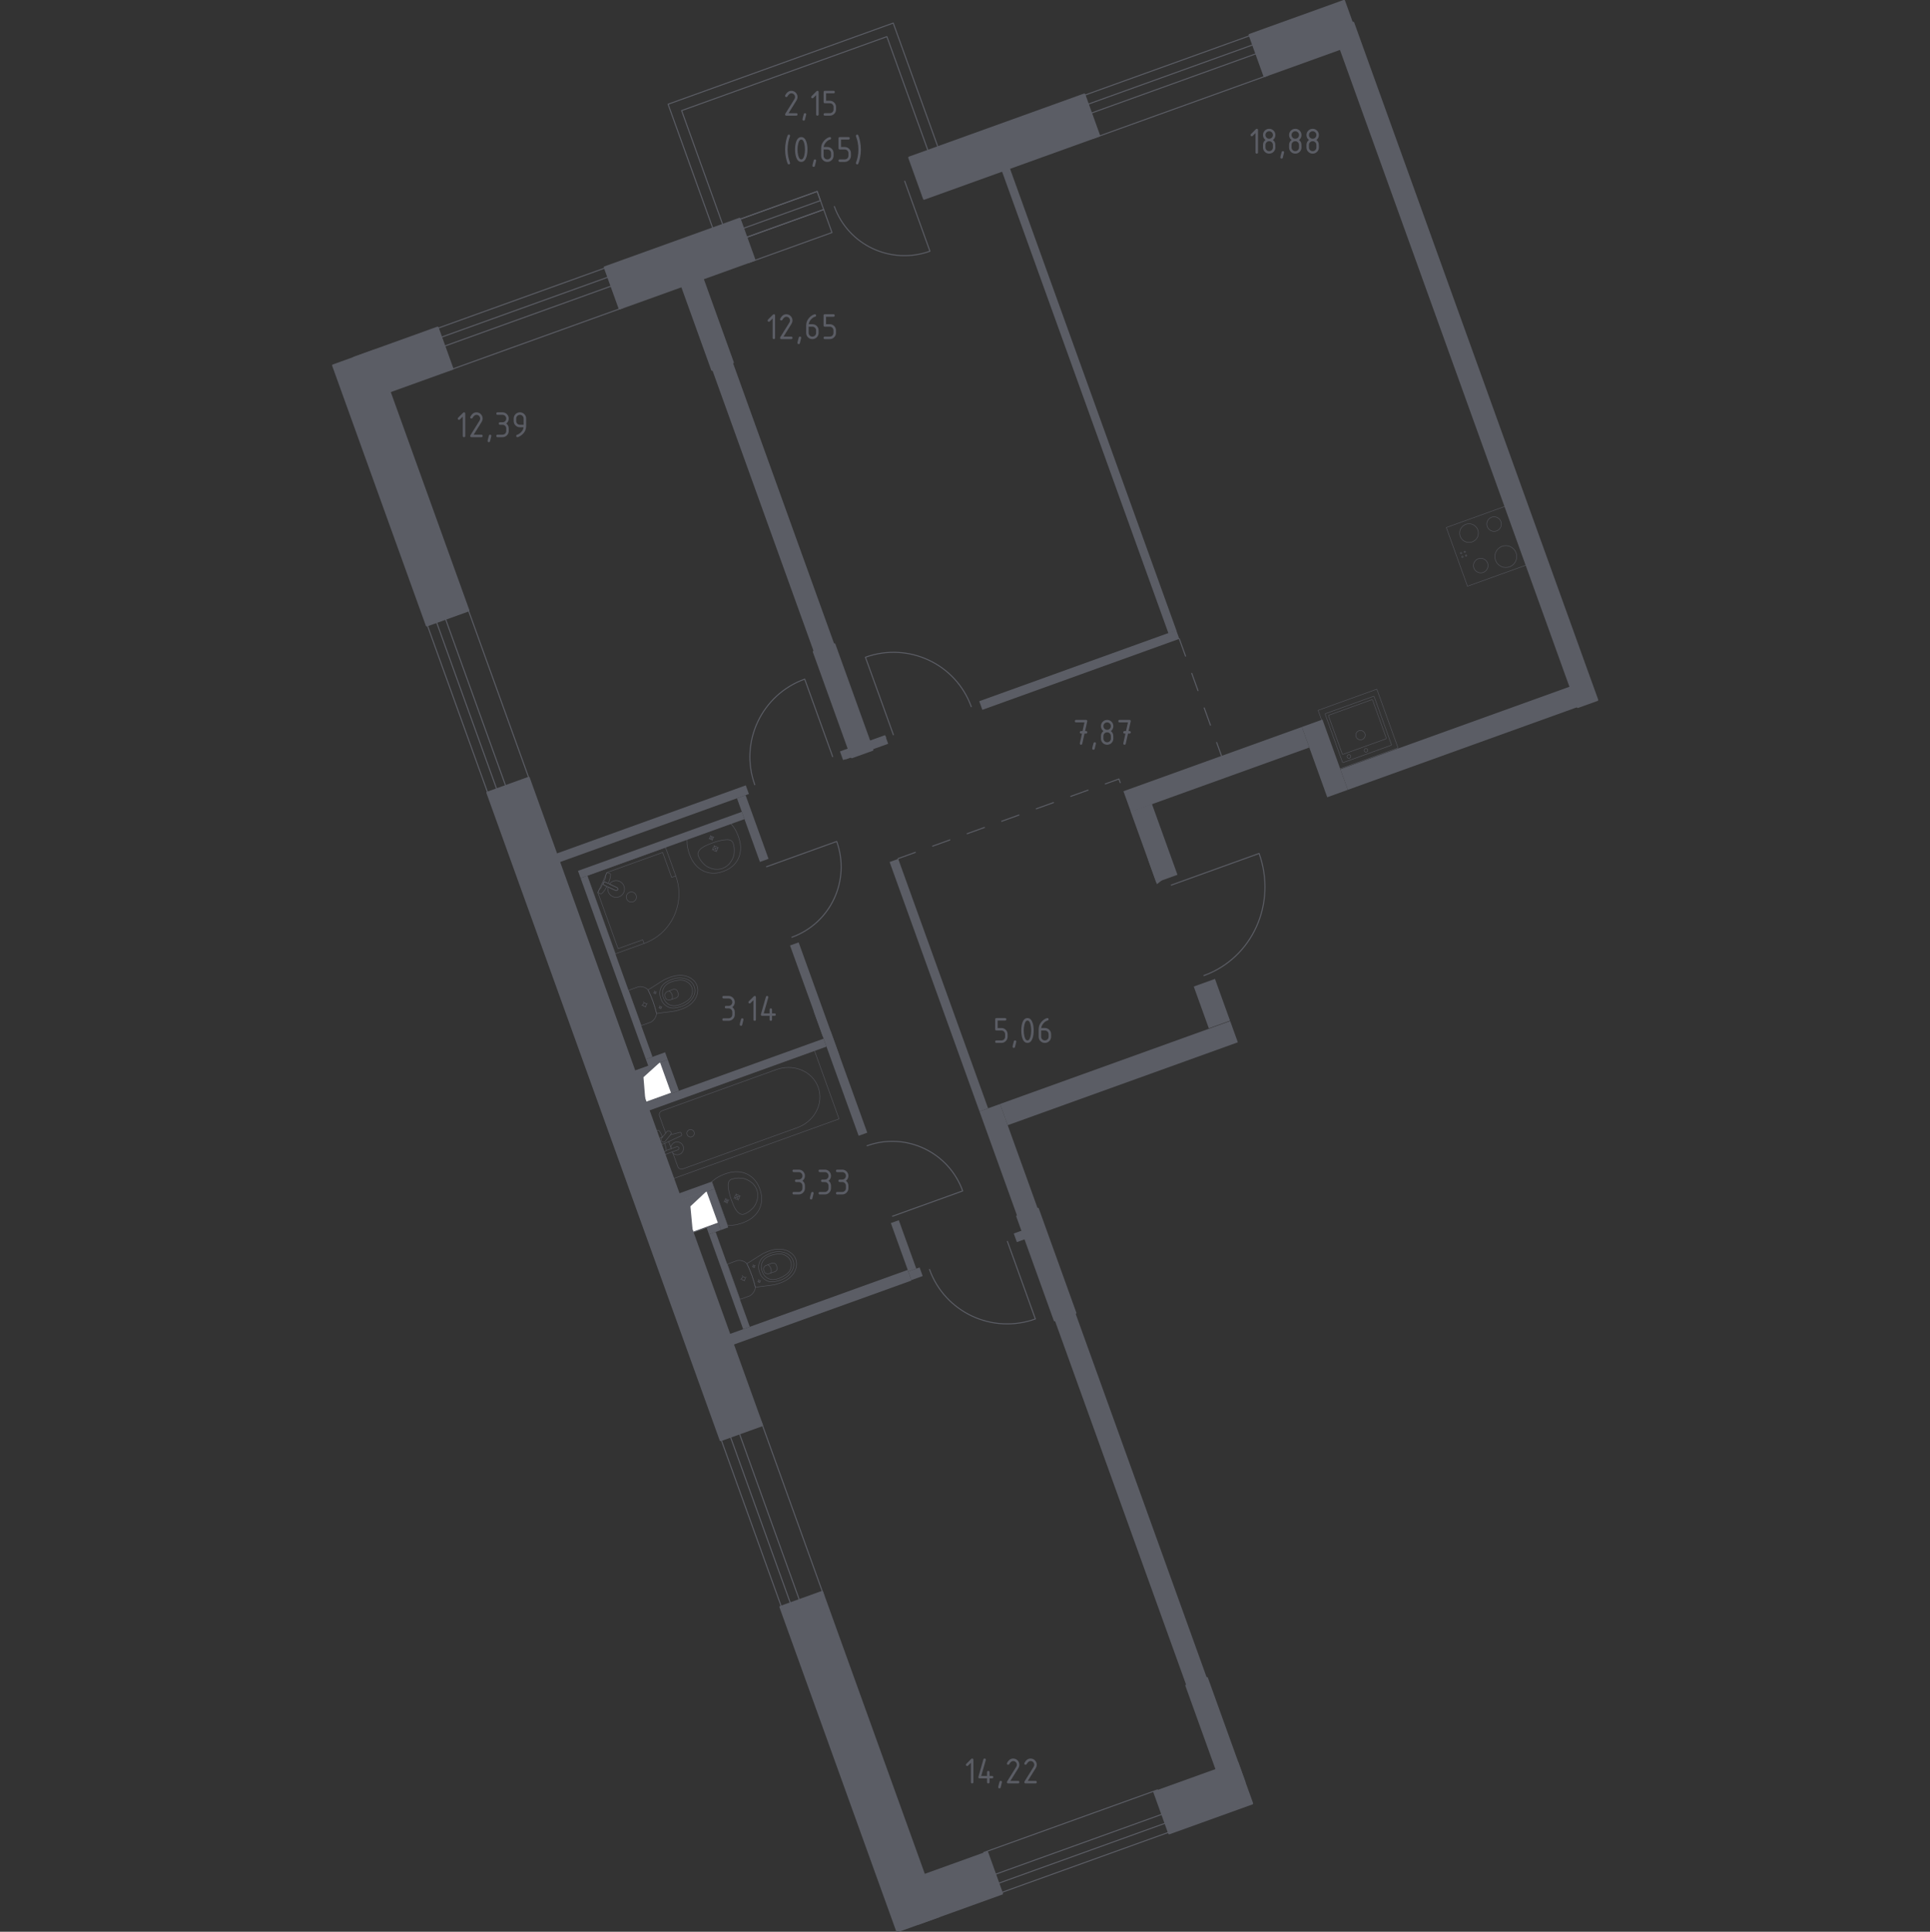 <?xml version="1.0" encoding="iso-8859-1"?>
<!-- Generator: Adobe Illustrator 27.0.0, SVG Export Plug-In . SVG Version: 6.00 Build 0)  -->
<svg version="1.1" xmlns="http://www.w3.org/2000/svg" xmlns:xlink="http://www.w3.org/1999/xlink" x="0px" y="0px"
	 viewBox="0 0 1000 1001.065" style="enable-background:new 0 0 1000 1001.065;" xml:space="preserve">
<rect x="0" y="0" width="1000" height="1001.065" fill="#333333" stroke="none"/>
<g id="&#x446;&#x432;&#x435;&#x442;_&#x43F;&#x43E;&#x43C;&#x435;&#x449;&#x435;&#x43D;&#x438;&#x439;">
</g>
<g id="&#x43E;&#x43A;&#x43D;&#x430;_x2C__&#x434;&#x432;&#x435;&#x440;&#x438;">
	<g>
		
			<rect x="509.111" y="943.688" transform="matrix(-0.941 0.339 -0.339 -0.941 1403.002 1654.912)" style="fill:none;stroke:#5B5D65;stroke-width:0.533;stroke-linecap:round;stroke-linejoin:round;stroke-miterlimit:10;" width="95.623" height="12.678"/>
		
			<rect x="513.788" y="960.488" transform="matrix(-0.941 0.339 -0.339 -0.941 1416.479 1678.508)" style="fill:none;stroke:#5B5D65;stroke-width:0.533;stroke-linecap:round;stroke-linejoin:round;stroke-miterlimit:10;" width="95.623" height="5.029"/>
	</g>
	<g>
		
			<rect x="356.578" y="777.585" transform="matrix(-0.339 -0.941 0.941 -0.339 -195.958 1430.183)" style="fill:none;stroke:#5B5D65;stroke-width:0.533;stroke-linecap:round;stroke-linejoin:round;stroke-miterlimit:10;" width="95.623" height="12.678"/>
		
			<rect x="343.602" y="786.086" transform="matrix(-0.339 -0.941 0.941 -0.339 -217.734 1424.239)" style="fill:none;stroke:#5B5D65;stroke-width:0.533;stroke-linecap:round;stroke-linejoin:round;stroke-miterlimit:10;" width="95.623" height="5.029"/>
	</g>
	<g>
		
			<rect x="204.712" y="356.238" transform="matrix(-0.339 -0.941 0.941 -0.339 -2.94 723.088)" style="fill:none;stroke:#5B5D65;stroke-width:0.533;stroke-linecap:round;stroke-linejoin:round;stroke-miterlimit:10;" width="95.623" height="12.678"/>
		
			<rect x="191.736" y="364.739" transform="matrix(-0.339 -0.941 0.941 -0.339 -24.716 717.144)" style="fill:none;stroke:#5B5D65;stroke-width:0.533;stroke-linecap:round;stroke-linejoin:round;stroke-miterlimit:10;" width="95.623" height="5.029"/>
	</g>
	<g>
		
			<rect x="227.304" y="163.475" transform="matrix(0.941 -0.339 0.339 0.941 -41.258 103.407)" style="fill:none;stroke:#5B5D65;stroke-width:0.533;stroke-linecap:round;stroke-linejoin:round;stroke-miterlimit:10;" width="95.963" height="12.587"/>
		
			<rect x="222.66" y="154.389" transform="matrix(0.941 -0.339 0.339 0.941 -37.164 101.069)" style="fill:none;stroke:#5B5D65;stroke-width:0.533;stroke-linecap:round;stroke-linejoin:round;stroke-miterlimit:10;" width="95.963" height="4.993"/>
	</g>
	<g>
		
			<rect x="561.316" y="43.078" transform="matrix(0.941 -0.339 0.339 0.941 19.358 209.536)" style="fill:none;stroke:#5B5D65;stroke-width:0.533;stroke-linecap:round;stroke-linejoin:round;stroke-miterlimit:10;" width="95.963" height="12.587"/>
		
			<rect x="556.673" y="33.992" transform="matrix(0.941 -0.339 0.339 0.941 23.452 207.198)" style="fill:none;stroke:#5B5D65;stroke-width:0.533;stroke-linecap:round;stroke-linejoin:round;stroke-miterlimit:10;" width="95.963" height="4.993"/>
	</g>
	<path style="fill:none;stroke:#5B5D65;stroke-width:0.533;stroke-linecap:round;stroke-linejoin:round;stroke-miterlimit:10;" d="
		M449.274,593.751c20.085-7.24,42.261,3.252,49.53,23.419l-36.364,13.108"/>
	<path style="fill:none;stroke:#5B5D65;stroke-width:0.533;stroke-linecap:round;stroke-linejoin:round;stroke-miterlimit:10;" d="
		M410.321,485.685c20.085-7.24,30.467-29.467,23.198-49.634l-36.364,13.108"/>
	<path style="fill:none;stroke:#5B5D65;stroke-width:0.533;stroke-linecap:round;stroke-linejoin:round;stroke-miterlimit:10;" d="
		M503.242,366.219c-7.999-22.19-32.556-33.66-54.836-25.629l14.481,40.175"/>
	<path style="fill:none;stroke:#5B5D65;stroke-width:0.533;stroke-linecap:round;stroke-linejoin:round;stroke-miterlimit:10;" d="
		M391.068,406.652c-7.999-22.19,3.593-46.69,25.873-54.721l14.482,40.175"/>
	<path style="fill:none;stroke:#5B5D65;stroke-width:0.533;stroke-linecap:round;stroke-linejoin:round;stroke-miterlimit:10;" d="
		M481.624,657.879c7.999,22.19,32.556,33.66,54.836,25.629l-14.481-40.175"/>
	<path style="fill:none;stroke:#5B5D65;stroke-width:0.533;stroke-linecap:round;stroke-linejoin:round;stroke-miterlimit:10;" d="
		M623.781,505.557c25.127-9.057,37.924-37.396,28.594-63.28l-45.493,16.398"/>
	<g>
		<g>
			<g>
				
					<rect x="384.083" y="115.956" transform="matrix(0.941 -0.339 0.339 0.941 -17.348 145.308)" style="fill:none;stroke:#5B5D65;stroke-width:0.533;stroke-linecap:round;stroke-linejoin:round;stroke-miterlimit:10;" width="46.117" height="12.678"/>
				
					<rect x="379.406" y="106.805" transform="matrix(0.941 -0.339 0.339 0.941 -13.225 142.953)" style="fill:none;stroke:#5B5D65;stroke-width:0.533;stroke-linecap:round;stroke-linejoin:round;stroke-miterlimit:10;" width="46.117" height="5.029"/>
				
					<rect x="380.243" y="106.66" transform="matrix(0.941 -0.339 0.339 0.941 -13.963 143.374)" style="fill:none;stroke:#5B5D65;stroke-width:0.533;stroke-linecap:round;stroke-linejoin:round;stroke-miterlimit:10;" width="46.117" height="9.969"/>
			</g>
			
				<path style="fill:none;stroke:#5B5D65;stroke-width:0.533;stroke-linecap:round;stroke-linejoin:round;stroke-miterlimit:10;" d="
				M432.311,107.032c7.224,20.043,29.405,30.403,49.529,23.149l-13.08-36.287"/>
		</g>
		
			<polygon style="fill:none;stroke:#5B5D65;stroke-width:0.533;stroke-linecap:round;stroke-linejoin:round;stroke-miterlimit:10;" points="
			369.97,120.069 375.125,118.212 353.171,57.307 459.528,18.97 481.482,79.874 486.636,78.017 462.825,11.958 460.934,12.639 
			457.67,13.816 351.313,52.153 347.493,53.53 346.159,54.011 		"/>
	</g>
</g>
<g id="&#x43F;&#x435;&#x440;&#x435;&#x433;&#x43E;&#x440;&#x43E;&#x434;&#x43A;&#x438;">
	
		<rect x="580.243" y="676.118" transform="matrix(0.941 -0.339 0.339 0.941 -228.682 244.702)" style="fill:#5B5D65;" width="11.324" height="201.268"/>
	
		<rect x="516.886" y="572.125" transform="matrix(0.941 -0.339 0.339 0.941 -172.832 212.804)" style="fill:#5B5D65;" width="11.324" height="57.714"/>
	
		<rect x="516.317" y="550.084" transform="matrix(0.941 -0.339 0.339 0.941 -154.17 229.507)" style="fill:#5B5D65;" width="126.719" height="11.689"/>
	
		<rect x="692.524" y="376.602" transform="matrix(0.941 -0.339 0.339 0.941 -84.828 279.036)" style="fill:#5B5D65;" width="127.116" height="11.323"/>
	
		<rect x="375.898" y="674.37" transform="matrix(0.941 -0.339 0.339 0.941 -204.487 184.256)" style="fill:#5B5D65;" width="98.26" height="5.845"/>
	<g>
		<defs>
			<path id="SVGID_1_" d="M461.585,633.829l9.042,25.085l4.123-1.486l-9.042-25.085L461.585,633.829z M409.342,489.97l35.549,98.623
				l4.467-1.61l-35.549-98.623L409.342,489.97z M381.844,413.683l11.891,32.988l4.467-1.61l-11.891-32.988L381.844,413.683z"/>
		</defs>
		<use xlink:href="#SVGID_1_"  style="overflow:visible;fill-rule:evenodd;clip-rule:evenodd;fill:#5B5D65;"/>
		<clipPath id="SVGID_00000127738043605334429330000017215952253689854876_">
			<use xlink:href="#SVGID_1_"  style="overflow:visible;"/>
		</clipPath>
		
			<rect x="425.923" y="405.151" transform="matrix(0.941 -0.339 0.339 0.941 -156.23 176.967)" style="clip-path:url(#SVGID_00000127738043605334429330000017215952253689854876_);fill:#5B5D65;" width="4.749" height="260.808"/>
	</g>
	
		<rect x="332.432" y="554.547" transform="matrix(0.941 -0.339 0.339 0.941 -166.193 162.312)" style="fill:#5B5D65;" width="97.894" height="4.383"/>
	
		<rect x="484.009" y="441.675" transform="matrix(0.941 -0.339 0.339 0.941 -144.241 195.17)" style="fill:#5B5D65;" width="4.749" height="137.344"/>
	<g>
		<defs>
			<path id="SVGID_00000043426624621199237470000011071497145253360311_" d="M507.378,363.386l1.61,4.467l102.059-36.788
				l-1.61-4.467L507.378,363.386z M450.335,383.948l1.61,4.467l8.247-2.973l-1.61-4.467L450.335,383.948z M435.215,389.398
				l1.61,4.467l4.467-1.61l-1.61-4.467L435.215,389.398z M288.139,442.412l1.61,4.467l98.279-35.425l-1.61-4.467L288.139,442.412z"
				/>
		</defs>
		
			<use xlink:href="#SVGID_00000043426624621199237470000011071497145253360311_"  style="overflow:visible;fill-rule:evenodd;clip-rule:evenodd;fill:#5B5D65;"/>
		<clipPath id="SVGID_00000121265337988977650330000006182951830247107476_">
			<use xlink:href="#SVGID_00000043426624621199237470000011071497145253360311_"  style="overflow:visible;"/>
		</clipPath>
		
			<rect x="278.826" y="384.363" transform="matrix(0.941 -0.339 0.339 0.941 -104.504 175.371)" style="clip-path:url(#SVGID_00000121265337988977650330000006182951830247107476_);fill:#5B5D65;" width="341.534" height="4.749"/>
	</g>
	
		<rect x="562.017" y="80.285" transform="matrix(0.941 -0.339 0.339 0.941 -36.963 203.622)" style="fill:#5B5D65;" width="4.383" height="254.598"/>
	
		<rect x="394.94" y="185.053" transform="matrix(0.941 -0.339 0.339 0.941 -65.337 151.408)" style="fill:#5B5D65;" width="11.324" height="155.243"/>
	<g>
		<defs>
			<path id="SVGID_00000065754462652637874370000009784413077197515962_" d="M525.265,639.22l1.61,4.467l4.467-1.61l-1.61-4.467
				L525.265,639.22z M470.627,658.914l1.61,4.467l5.842-2.106l-1.61-4.467L470.627,658.914z"/>
		</defs>
		
			<use xlink:href="#SVGID_00000065754462652637874370000009784413077197515962_"  style="overflow:visible;fill-rule:evenodd;clip-rule:evenodd;fill:#5B5D65;"/>
		<clipPath id="SVGID_00000125564525887379374340000005313390980030318479_">
			<use xlink:href="#SVGID_00000065754462652637874370000009784413077197515962_"  style="overflow:visible;"/>
		</clipPath>
		
			<rect x="469.571" y="648.121" transform="matrix(0.941 -0.339 0.339 0.941 -190.9 208.425)" style="clip-path:url(#SVGID_00000125564525887379374340000005313390980030318479_);fill:#5B5D65;" width="62.828" height="4.749"/>
	</g>
	<g>
		<g>
			<defs>
				<path id="SVGID_00000095337575185824464100000005932333517346999684_" d="M618.53,511.249l7.804,21.649l10.997-3.964
					l-7.804-21.649L618.53,511.249z M585.83,420.529l13.254,36.769l10.997-3.964l-13.254-36.769L585.83,420.529z"/>
			</defs>
			
				<use xlink:href="#SVGID_00000095337575185824464100000005932333517346999684_"  style="overflow:visible;fill-rule:evenodd;clip-rule:evenodd;fill:#5B5D65;"/>
			<clipPath id="SVGID_00000153676329384737070670000016020534086238376633_">
				<use xlink:href="#SVGID_00000095337575185824464100000005932333517346999684_"  style="overflow:visible;"/>
			</clipPath>
			
				<rect x="605.736" y="415.009" transform="matrix(0.941 -0.339 0.339 0.941 -124.746 235.514)" style="clip-path:url(#SVGID_00000153676329384737070670000016020534086238376633_);fill:#5B5D65;" width="11.689" height="119.446"/>
		</g>
		
			<rect x="580.999" y="392.881" transform="matrix(0.941 -0.339 0.339 0.941 -97.811 237.29)" style="fill:#5B5D65;" width="98.26" height="11.323"/>
		
			<rect x="680.657" y="373.49" transform="matrix(0.941 -0.339 0.339 0.941 -92.551 256.007)" style="fill:#5B5D65;" width="11.323" height="38.719"/>
	</g>
	
		<rect x="297.451" y="435.734" transform="matrix(0.941 -0.339 0.339 0.941 -128.142 142.099)" style="fill:#5B5D65;" width="90.223" height="4.018"/>
	
		<rect x="351.698" y="615.137" transform="matrix(0.941 -0.339 0.339 0.941 -187.895 158.923)" style="fill:#5B5D65;" width="18.264" height="4.018"/>
	
		<rect x="317.605" y="451.357" transform="matrix(0.941 -0.339 0.339 0.941 -151.037 138.016)" style="fill:#5B5D65;" width="3.653" height="99.721"/>
	
		<rect x="334.988" y="546.828" transform="matrix(0.941 -0.339 0.339 0.941 -165.949 147.909)" style="fill:#5B5D65;" width="10.593" height="4.018"/>
	
		<rect x="369.795" y="615.993" transform="matrix(0.941 -0.339 0.339 0.941 -190.446 163.204)" style="fill:#5B5D65;" width="4.018" height="21.186"/>
	
		<rect x="344.96" y="549.103" transform="matrix(0.941 -0.339 0.339 0.941 -168.554 150.7)" style="fill:#5B5D65;" width="4.018" height="17.168"/>
	
		<rect x="376.069" y="637.296" transform="matrix(0.941 -0.339 0.339 0.941 -202.573 167.451)" style="fill:#5B5D65;" width="3.653" height="52.234"/>
	
		<rect x="366.507" y="634.803" transform="matrix(0.941 -0.339 0.339 0.941 -193.971 163.117)" style="fill:#5B5D65;" width="6.575" height="3.653"/>
</g>
<g id="&#x448;&#x430;&#x445;&#x442;&#x44B;">
	<g>
		
			<polyline style="fill:#FFFFFF;stroke:#5B5D65;stroke-width:0.533;stroke-linecap:round;stroke-linejoin:round;stroke-miterlimit:10;" points="
			358.989,638.586 372.274,633.797 366.274,617.152 352.989,621.941 358.989,638.586 		"/>
		<polygon style="fill:#5B5D65;" points="352.989,621.941 358.989,638.586 357.728,625.151 366.274,617.152 		"/>
	</g>
	<g>
		
			<polyline style="fill:#FFFFFF;stroke:#5B5D65;stroke-width:0.533;stroke-linecap:round;stroke-linejoin:round;stroke-miterlimit:10;" points="
			334.486,571.315 347.996,566.445 342.174,550.294 328.664,555.164 334.486,571.315 		"/>
		<polygon style="fill:#5B5D65;" points="328.664,555.163 334.486,571.315 333.41,558.225 342.174,550.294 		"/>
	</g>
</g>
<g id="&#x43F;&#x443;&#x43D;&#x43A;&#x442;&#x438;&#x440;">
	
		<polyline style="fill:none;stroke:#5B5D65;stroke-width:0.533;stroke-linecap:round;stroke-linejoin:round;stroke-miterlimit:10;stroke-dasharray:9.511,9.511,0,0,0,0;" points="
		465.33,444.939 579.761,403.691 581.99,409.877 	"/>
	
		<line style="fill:none;stroke:#5B5D65;stroke-width:0.533;stroke-linecap:round;stroke-linejoin:round;stroke-miterlimit:10;stroke-dasharray:9.511,9.511,0,0,0,0;" x1="611.047" y1="331.065" x2="632.91" y2="391.717"/>
</g>
<g id="&#x43C;&#x435;&#x431;&#x435;&#x43B;&#x44C;_x2C__&#x441;&#x430;&#x43D;&#x442;&#x435;&#x445;&#x43D;&#x438;&#x43A;&#x430;">
	<g>
		
			<rect x="754.056" y="266.765" transform="matrix(0.339 0.941 -0.941 0.339 775.224 -537.6)" style="opacity:0.8;fill:none;stroke:#5B5D65;stroke-width:0.266;stroke-linecap:round;stroke-linejoin:round;stroke-miterlimit:10;" width="32.353" height="32.353"/>
		<g>
			
				<circle style="opacity:0.8;fill:none;stroke:#5B5D65;stroke-width:0.266;stroke-linecap:round;stroke-linejoin:round;stroke-miterlimit:10;" cx="780.207" cy="288.431" r="5.662"/>
		</g>
		<g>
			
				<circle style="opacity:0.8;fill:none;stroke:#5B5D65;stroke-width:0.266;stroke-linecap:round;stroke-linejoin:round;stroke-miterlimit:10;" cx="761.155" cy="276.268" r="4.853"/>
		</g>
		<g>
			
				<circle style="opacity:0.8;fill:none;stroke:#5B5D65;stroke-width:0.266;stroke-linecap:round;stroke-linejoin:round;stroke-miterlimit:10;" cx="774.136" cy="271.589" r="3.774"/>
		</g>
		<g>
			
				<circle style="opacity:0.8;fill:none;stroke:#5B5D65;stroke-width:0.266;stroke-linecap:round;stroke-linejoin:round;stroke-miterlimit:10;" cx="767.226" cy="293.11" r="3.774"/>
		</g>
		
			<circle style="opacity:0.8;fill:none;stroke:#5B5D65;stroke-width:0.266;stroke-linecap:round;stroke-linejoin:round;stroke-miterlimit:10;" cx="757.038" cy="286.664" r="0.364"/>
		
			<circle style="opacity:0.8;fill:none;stroke:#5B5D65;stroke-width:0.266;stroke-linecap:round;stroke-linejoin:round;stroke-miterlimit:10;" cx="757.723" cy="288.565" r="0.364"/>
		
			<circle style="opacity:0.8;fill:none;stroke:#5B5D65;stroke-width:0.266;stroke-linecap:round;stroke-linejoin:round;stroke-miterlimit:10;" cx="759.624" cy="287.88" r="0.364"/>
		
			<circle style="opacity:0.8;fill:none;stroke:#5B5D65;stroke-width:0.266;stroke-linecap:round;stroke-linejoin:round;stroke-miterlimit:10;" cx="758.939" cy="285.979" r="0.364"/>
	</g>
	<g>
		
			<rect x="687.618" y="361.832" transform="matrix(-0.941 0.339 -0.339 -0.941 1494.072 494.962)" style="opacity:0.8;fill:none;stroke:#5B5D65;stroke-width:0.266;stroke-linecap:round;stroke-linejoin:round;stroke-miterlimit:10;" width="32.353" height="32.353"/>
		
			<ellipse transform="matrix(0.941 -0.339 0.339 0.941 -87.375 261.555)" style="opacity:0.8;fill:none;stroke:#5B5D65;stroke-width:0.266;stroke-linecap:round;stroke-linejoin:round;stroke-miterlimit:10;" cx="704.783" cy="380.81" rx="2.426" ry="2.427"/>
		
			<ellipse transform="matrix(0.941 -0.339 0.339 0.941 -89.871 262.981)" style="opacity:0.8;fill:none;stroke:#5B5D65;stroke-width:0.266;stroke-linecap:round;stroke-linejoin:round;stroke-miterlimit:10;" cx="707.615" cy="388.667" rx="0.944" ry="0.944"/>
		
			<ellipse transform="matrix(0.941 -0.339 0.339 0.941 -91.474 260.176)" style="opacity:0.8;fill:none;stroke:#5B5D65;stroke-width:0.266;stroke-linecap:round;stroke-linejoin:round;stroke-miterlimit:10;" cx="698.786" cy="391.85" rx="0.944" ry="0.944"/>
		
			<path style="opacity:0.8;fill:none;stroke:#5B5D65;stroke-width:0.266;stroke-linecap:round;stroke-linejoin:round;stroke-miterlimit:10;" d="
			M686.795,369.806l24.856-8.959c0.139-0.05,0.295,0.023,0.345,0.162l8.959,24.856c0.05,0.139-0.023,0.295-0.162,0.345
			l-24.856,8.959c-0.139,0.05-0.295-0.023-0.345-0.162l-8.959-24.856C686.583,370.012,686.656,369.857,686.795,369.806z"/>
		
			<path style="opacity:0.8;fill:none;stroke:#5B5D65;stroke-width:0.266;stroke-linecap:round;stroke-linejoin:round;stroke-miterlimit:10;" d="
			M688.51,370.624l22.32-8.045c0.139-0.05,0.295,0.023,0.345,0.162l7.131,19.783c0.05,0.139-0.023,0.295-0.162,0.345l-22.32,8.045
			c-0.139,0.05-0.295-0.023-0.345-0.162l-7.131-19.783C688.297,370.83,688.37,370.675,688.51,370.624z"/>
	</g>
	<g>
		
			<line style="opacity:0.8;fill:none;stroke:#5B5D65;stroke-width:0.266;stroke-linecap:round;stroke-linejoin:round;stroke-miterlimit:10;" x1="346.483" y1="591.564" x2="347.818" y2="595.267"/>
		
			<path style="opacity:0.8;fill:none;stroke:#5B5D65;stroke-width:0.266;stroke-linecap:round;stroke-linejoin:round;stroke-miterlimit:10;" d="
			M348.409,596.908l2.759,7.654c0.377,1.045,1.596,1.56,2.721,1.154l59.222-21.347c4.041-1.456,7.439-4.257,9.525-7.849
			c4.948-8.531,1.222-18.867-8.03-22.277c-3.9-1.439-8.303-1.427-12.344,0.029l-59.222,21.347c-1.126,0.406-1.734,1.584-1.358,2.629
			l3.23,8.962"/>
		
			<rect x="339.351" y="558.559" transform="matrix(0.941 -0.339 0.339 0.941 -172.985 164.829)" style="opacity:0.8;fill:none;stroke:#5B5D65;stroke-width:0.266;stroke-linecap:round;stroke-linejoin:round;stroke-miterlimit:10;" width="91.665" height="37.745"/>
		
			<path style="opacity:0.8;fill:none;stroke:#5B5D65;stroke-width:0.266;stroke-linecap:round;stroke-linejoin:round;stroke-miterlimit:10;" d="
			M359.642,586.64c0.362,1.004-0.158,2.109-1.162,2.471c-1.002,0.361-2.109-0.158-2.471-1.162c-0.362-1.004,0.159-2.112,1.161-2.473
			C358.174,585.114,359.28,585.636,359.642,586.64z"/>
		
			<path style="opacity:0.8;fill:none;stroke:#5B5D65;stroke-width:0.266;stroke-linecap:round;stroke-linejoin:round;stroke-miterlimit:10;" d="
			M343.46,596.838l0.591,1.641l2.673-0.964l0.183-0.066l4.225-1.523c0,0,0.859-0.344,0.574-1.133
			c-0.284-0.789-1.166-0.508-1.166-0.508l-4.225,1.523l-0.182,0.066l-0.986,0.356"/>
		
			<path style="opacity:0.8;fill:none;stroke:#5B5D65;stroke-width:0.266;stroke-linecap:round;stroke-linejoin:round;stroke-miterlimit:10;" d="
			M343.301,589.191l-0.548,0.148c-0.869,0.236-1.44,1.16-1.214,2.13c0.015,0.065,0.034,0.127,0.057,0.192
			c0.023,0.063,0.049,0.124,0.078,0.184c0.445,0.891,1.473,1.238,2.294,0.867l8.896-4.062c0.292-0.105,0.434-0.452,0.317-0.775
			l-0.248-0.689c-0.117-0.326-0.446-0.498-0.738-0.393l-4.783,1.29"/>
		
			<path style="opacity:0.8;fill:none;stroke:#5B5D65;stroke-width:0.266;stroke-linecap:round;stroke-linejoin:round;stroke-miterlimit:10;" d="
			M347.087,586.246l0.26,0.21c0.459,0.376,0.531,1.058,0.155,1.517l-2.88,3.543c-0.374,0.46-1.056,0.53-1.518,0.159l-0.26-0.216
			c-0.459-0.37-0.528-1.055-0.156-1.515l2.882-3.542C345.944,585.942,346.626,585.87,347.087,586.246z"/>
		
			<path style="opacity:0.8;fill:none;stroke:#5B5D65;stroke-width:0.266;stroke-linecap:round;stroke-linejoin:round;stroke-miterlimit:10;" d="
			M343.243,589.265c-0.537-1.269-1.275-2.902-1.665-3.27c-0.546-0.511-1.337,0.088-1.337,0.088l-0.569,0.205l3.871,10.74
			l0.569-0.205c0,0,0.99-0.046,1.085-0.787c0.065-0.524-0.394-2.213-0.787-3.525"/>
		
			<path style="opacity:0.8;fill:none;stroke:#5B5D65;stroke-width:0.266;stroke-linecap:round;stroke-linejoin:round;stroke-miterlimit:10;" d="
			M348.665,597.617c0.882,0.766,2.141,1.044,3.317,0.62c1.732-0.624,2.631-2.534,2.007-4.266c-0.624-1.732-2.535-2.629-4.267-2.004
			c-1.176,0.424-1.968,1.441-2.159,2.594"/>
	</g>
	<g>
		
			<ellipse transform="matrix(0.941 -0.339 0.339 0.941 -201.803 169.867)" style="opacity:0.8;fill:none;stroke:#5B5D65;stroke-width:0.266;stroke-linecap:round;stroke-linejoin:round;stroke-miterlimit:10;" cx="385.193" cy="662.417" rx="0.886" ry="0.888"/>
		
			<line style="opacity:0.8;fill:none;stroke:#5B5D65;stroke-width:0.266;stroke-linecap:round;stroke-linejoin:round;stroke-miterlimit:10;" x1="385.719" y1="663.877" x2="385.494" y2="663.253"/>
		
			<line style="opacity:0.8;fill:none;stroke:#5B5D65;stroke-width:0.266;stroke-linecap:round;stroke-linejoin:round;stroke-miterlimit:10;" x1="384.891" y1="661.582" x2="384.666" y2="660.958"/>
		
			<line style="opacity:0.8;fill:none;stroke:#5B5D65;stroke-width:0.266;stroke-linecap:round;stroke-linejoin:round;stroke-miterlimit:10;" x1="386.648" y1="661.893" x2="386.026" y2="662.117"/>
		
			<line style="opacity:0.8;fill:none;stroke:#5B5D65;stroke-width:0.266;stroke-linecap:round;stroke-linejoin:round;stroke-miterlimit:10;" x1="384.359" y1="662.718" x2="383.737" y2="662.942"/>
		
			<line style="opacity:0.8;fill:none;stroke:#5B5D65;stroke-width:0.266;stroke-linecap:round;stroke-linejoin:round;stroke-miterlimit:10;" x1="393.627" y1="664.63" x2="393.506" y2="664.293"/>
		
			<line style="opacity:0.8;fill:none;stroke:#5B5D65;stroke-width:0.266;stroke-linecap:round;stroke-linejoin:round;stroke-miterlimit:10;" x1="393.181" y1="663.392" x2="393.059" y2="663.055"/>
		
			<line style="opacity:0.8;fill:none;stroke:#5B5D65;stroke-width:0.266;stroke-linecap:round;stroke-linejoin:round;stroke-miterlimit:10;" x1="394.128" y1="663.559" x2="393.793" y2="663.68"/>
		
			<line style="opacity:0.8;fill:none;stroke:#5B5D65;stroke-width:0.266;stroke-linecap:round;stroke-linejoin:round;stroke-miterlimit:10;" x1="392.894" y1="664.004" x2="392.558" y2="664.125"/>
		
			<ellipse transform="matrix(0.941 -0.339 0.339 0.941 -201.803 172.715)" style="opacity:0.8;fill:none;stroke:#5B5D65;stroke-width:0.266;stroke-linecap:round;stroke-linejoin:round;stroke-miterlimit:10;" cx="393.343" cy="663.842" rx="0.478" ry="0.479"/>
		
			<ellipse transform="matrix(0.941 -0.339 0.339 0.941 -199.35 171.314)" style="opacity:0.8;fill:none;stroke:#5B5D65;stroke-width:0.266;stroke-linecap:round;stroke-linejoin:round;stroke-miterlimit:10;" cx="390.559" cy="656.12" rx="0.478" ry="0.479"/>
		
			<line style="opacity:0.8;fill:none;stroke:#5B5D65;stroke-width:0.266;stroke-linecap:round;stroke-linejoin:round;stroke-miterlimit:10;" x1="390.843" y1="656.907" x2="390.722" y2="656.571"/>
		
			<line style="opacity:0.8;fill:none;stroke:#5B5D65;stroke-width:0.266;stroke-linecap:round;stroke-linejoin:round;stroke-miterlimit:10;" x1="390.397" y1="655.669" x2="390.276" y2="655.333"/>
		
			<line style="opacity:0.8;fill:none;stroke:#5B5D65;stroke-width:0.266;stroke-linecap:round;stroke-linejoin:round;stroke-miterlimit:10;" x1="391.345" y1="655.837" x2="391.009" y2="655.958"/>
		
			<line style="opacity:0.8;fill:none;stroke:#5B5D65;stroke-width:0.266;stroke-linecap:round;stroke-linejoin:round;stroke-miterlimit:10;" x1="390.11" y1="656.282" x2="389.774" y2="656.403"/>
		
			<path style="opacity:0.8;fill:none;stroke:#5B5D65;stroke-width:0.266;stroke-linecap:round;stroke-linejoin:round;stroke-miterlimit:10;" d="
			M396.208,649.23c-0.34,0.148-0.616,0.278-0.797,0.365c-3.206,1.844-5.232,3.407-8.438,5.251c0.878,1.766,1.76,3.77,2.566,6.005
			c0.809,2.244,1.412,4.358,1.864,6.284c3.646-0.625,6.194-0.738,9.839-1.363c0.195-0.048,0.49-0.125,0.847-0.227
			c2.102-0.605,5.644-1.625,8.155-4.44c0.405-0.454,1.217-1.38,1.801-2.799c0.349-0.85,1.231-3.093,0.324-5.614
			c-0.008-0.021-0.017-0.04-0.024-0.061c-0.007-0.021-0.012-0.041-0.02-0.062c-0.91-2.521-3.02-3.685-3.831-4.116
			c-1.355-0.721-2.571-0.916-3.173-1.007C401.591,646.88,398.213,648.354,396.208,649.23z"/>
		
			<path style="opacity:0.8;fill:none;stroke:#5B5D65;stroke-width:0.266;stroke-linecap:round;stroke-linejoin:round;stroke-miterlimit:10;" d="
			M397.262,650.357c-0.978,0.515-2.068,1.104-2.959,2.341c-1.099,1.525-1.208,3.081-1.237,3.586c-0.078,1.376,0.288,2.391,0.543,3.1
			c0.255,0.709,0.622,1.724,1.56,2.734c0.344,0.37,1.421,1.498,3.241,1.972c1.475,0.384,2.69,0.142,3.773-0.085
			c1.379-0.29,4.984-1.049,7.346-4.179c0.588-0.78,1.824-2.44,1.75-4.748c-0.015-0.478-0.123-2.113-1.316-3.65
			c-1.415-1.824-3.426-2.314-4.377-2.539C401.768,647.985,398.508,649.701,397.262,650.357z"/>
		
			<path style="opacity:0.8;fill:none;stroke:#5B5D65;stroke-width:0.266;stroke-linecap:round;stroke-linejoin:round;stroke-miterlimit:10;" d="
			M394.968,654.111c-0.997,2.167-0.239,4.251-0.038,4.797c0.193,0.549,0.939,2.636,3.09,3.669c1.902,0.914,3.924,0.531,5.438-0.025
			c0.937-0.344,1.625-0.68,2.171-0.993c1.35-0.774,2.706-1.552,3.57-3.055c0.683-1.189,1.18-3.045,0.48-4.927
			c-0.828-2.226-2.828-3.133-3.504-3.392c-1.693-0.648-3.297-0.38-4.698-0.144c-0.568,0.095-1.336,0.279-2.306,0.621
			C397.651,651.198,395.85,652.193,394.968,654.111z"/>
		
			<path style="opacity:0.8;fill:none;stroke:#5B5D65;stroke-width:0.266;stroke-linecap:round;stroke-linejoin:round;stroke-miterlimit:10;" d="
			M396.557,655.936c-0.215,0.175-0.554,0.496-0.793,0.988c-0.134,0.275-0.201,0.528-0.234,0.724c0.001,0.004,0.002,0.006,0.003,0.01
			c0.307,0.852,0.354,0.981,0.658,1.827c0.001,0.003,0.002,0.006,0.003,0.01c0.151,0.13,0.364,0.282,0.643,0.408
			c0.498,0.226,0.964,0.257,1.241,0.255c1.145-0.379,2.29-0.758,3.435-1.137c0.15-0.064,0.704-0.322,1.019-0.93
			c0.245-0.475,0.212-0.906,0.188-1.077c-0.195-0.54-0.389-1.079-0.584-1.619c-0.091-0.146-0.34-0.5-0.832-0.709
			c-0.63-0.268-1.222-0.112-1.378-0.066C398.804,655.059,397.681,655.497,396.557,655.936z"/>
		
			<path style="opacity:0.8;fill:none;stroke:#5B5D65;stroke-width:0.266;stroke-linecap:round;stroke-linejoin:round;stroke-miterlimit:10;" d="
			M397.883,655.414c0.295,0.185,1.113,0.753,1.519,1.851c0.418,1.131,0.138,2.122,0.031,2.449"/>
		
			<path style="opacity:0.8;fill:none;stroke:#5B5D65;stroke-width:0.266;stroke-linecap:round;stroke-linejoin:round;stroke-miterlimit:10;" d="
			M376.997,655.534l6.276,17.412c0.085,0.234,0.356,0.351,0.607,0.261c0,0,4.217-1.52,4.668-1.682
			c0.227-0.142,0.518-0.344,0.828-0.615c0.31-0.271,0.64-0.612,0.946-1.035c0.403-0.557,0.657-1.106,0.818-1.585
			c0.161-0.478,0.229-0.885,0.262-1.156c-0.226-0.963-0.49-1.973-0.798-3.023c-0.308-1.05-0.661-2.139-1.066-3.261
			c-0.403-1.117-0.825-2.177-1.256-3.179s-0.871-1.944-1.31-2.827c-0.159-0.173-0.415-0.426-0.775-0.684
			c-0.36-0.258-0.825-0.521-1.402-0.713c-0.623-0.208-1.208-0.277-1.699-0.283c-0.491-0.006-0.887,0.052-1.132,0.097
			c-0.514,0.185-4.668,1.682-4.668,1.682C377.047,655.036,376.913,655.3,376.997,655.534z"/>
	</g>
	<g>
		
			<ellipse transform="matrix(0.941 -0.339 0.339 0.941 -156.723 144.098)" style="opacity:0.8;fill:none;stroke:#5B5D65;stroke-width:0.266;stroke-linecap:round;stroke-linejoin:round;stroke-miterlimit:10;" cx="333.992" cy="520.532" rx="0.886" ry="0.888"/>
		
			<line style="opacity:0.8;fill:none;stroke:#5B5D65;stroke-width:0.266;stroke-linecap:round;stroke-linejoin:round;stroke-miterlimit:10;" x1="334.518" y1="521.991" x2="334.293" y2="521.367"/>
		
			<line style="opacity:0.8;fill:none;stroke:#5B5D65;stroke-width:0.266;stroke-linecap:round;stroke-linejoin:round;stroke-miterlimit:10;" x1="333.691" y1="519.696" x2="333.466" y2="519.072"/>
		
			<line style="opacity:0.8;fill:none;stroke:#5B5D65;stroke-width:0.266;stroke-linecap:round;stroke-linejoin:round;stroke-miterlimit:10;" x1="335.447" y1="520.007" x2="334.825" y2="520.232"/>
		
			<line style="opacity:0.8;fill:none;stroke:#5B5D65;stroke-width:0.266;stroke-linecap:round;stroke-linejoin:round;stroke-miterlimit:10;" x1="333.158" y1="520.832" x2="332.536" y2="521.056"/>
		
			<line style="opacity:0.8;fill:none;stroke:#5B5D65;stroke-width:0.266;stroke-linecap:round;stroke-linejoin:round;stroke-miterlimit:10;" x1="342.426" y1="522.744" x2="342.305" y2="522.408"/>
		
			<line style="opacity:0.8;fill:none;stroke:#5B5D65;stroke-width:0.266;stroke-linecap:round;stroke-linejoin:round;stroke-miterlimit:10;" x1="341.98" y1="521.506" x2="341.858" y2="521.169"/>
		
			<line style="opacity:0.8;fill:none;stroke:#5B5D65;stroke-width:0.266;stroke-linecap:round;stroke-linejoin:round;stroke-miterlimit:10;" x1="342.928" y1="521.674" x2="342.592" y2="521.795"/>
		
			<line style="opacity:0.8;fill:none;stroke:#5B5D65;stroke-width:0.266;stroke-linecap:round;stroke-linejoin:round;stroke-miterlimit:10;" x1="341.693" y1="522.119" x2="341.357" y2="522.24"/>
		
			<ellipse transform="matrix(0.941 -0.339 0.339 0.941 -156.724 146.946)" style="opacity:0.8;fill:none;stroke:#5B5D65;stroke-width:0.266;stroke-linecap:round;stroke-linejoin:round;stroke-miterlimit:10;" cx="342.142" cy="521.957" rx="0.478" ry="0.479"/>
		
			<ellipse transform="matrix(0.941 -0.339 0.339 0.941 -154.27 145.545)" style="opacity:0.8;fill:none;stroke:#5B5D65;stroke-width:0.266;stroke-linecap:round;stroke-linejoin:round;stroke-miterlimit:10;" cx="339.359" cy="514.234" rx="0.478" ry="0.479"/>
		
			<line style="opacity:0.8;fill:none;stroke:#5B5D65;stroke-width:0.266;stroke-linecap:round;stroke-linejoin:round;stroke-miterlimit:10;" x1="339.642" y1="515.022" x2="339.521" y2="514.685"/>
		
			<line style="opacity:0.8;fill:none;stroke:#5B5D65;stroke-width:0.266;stroke-linecap:round;stroke-linejoin:round;stroke-miterlimit:10;" x1="339.196" y1="513.784" x2="339.075" y2="513.447"/>
		
			<line style="opacity:0.8;fill:none;stroke:#5B5D65;stroke-width:0.266;stroke-linecap:round;stroke-linejoin:round;stroke-miterlimit:10;" x1="340.144" y1="513.951" x2="339.808" y2="514.072"/>
		
			<line style="opacity:0.8;fill:none;stroke:#5B5D65;stroke-width:0.266;stroke-linecap:round;stroke-linejoin:round;stroke-miterlimit:10;" x1="338.909" y1="514.396" x2="338.573" y2="514.517"/>
		
			<path style="opacity:0.8;fill:none;stroke:#5B5D65;stroke-width:0.266;stroke-linecap:round;stroke-linejoin:round;stroke-miterlimit:10;" d="
			M345.007,507.344c-0.34,0.148-0.616,0.278-0.797,0.365c-3.206,1.844-5.232,3.407-8.438,5.251c0.878,1.766,1.76,3.77,2.566,6.005
			c0.809,2.244,1.412,4.358,1.864,6.284c3.646-0.625,6.194-0.738,9.839-1.363c0.195-0.049,0.49-0.125,0.847-0.227
			c2.102-0.605,5.644-1.625,8.155-4.44c0.405-0.454,1.217-1.38,1.801-2.799c0.349-0.85,1.231-3.093,0.324-5.614
			c-0.008-0.021-0.017-0.04-0.024-0.061c-0.007-0.021-0.012-0.041-0.02-0.062c-0.91-2.521-3.02-3.685-3.831-4.116
			c-1.355-0.721-2.571-0.916-3.173-1.007C350.39,504.994,347.012,506.469,345.007,507.344z"/>
		
			<path style="opacity:0.8;fill:none;stroke:#5B5D65;stroke-width:0.266;stroke-linecap:round;stroke-linejoin:round;stroke-miterlimit:10;" d="
			M346.061,508.471c-0.978,0.515-2.068,1.104-2.959,2.341c-1.099,1.525-1.208,3.081-1.237,3.586c-0.078,1.376,0.288,2.391,0.543,3.1
			c0.255,0.709,0.622,1.724,1.56,2.734c0.344,0.37,1.421,1.498,3.241,1.972c1.475,0.384,2.69,0.142,3.773-0.085
			c1.379-0.29,4.984-1.049,7.346-4.179c0.588-0.78,1.824-2.44,1.75-4.748c-0.015-0.478-0.123-2.113-1.316-3.65
			c-1.415-1.824-3.426-2.314-4.377-2.539C350.568,506.099,347.307,507.815,346.061,508.471z"/>
		
			<path style="opacity:0.8;fill:none;stroke:#5B5D65;stroke-width:0.266;stroke-linecap:round;stroke-linejoin:round;stroke-miterlimit:10;" d="
			M343.768,512.225c-0.997,2.167-0.239,4.251-0.038,4.797c0.193,0.549,0.939,2.636,3.09,3.669c1.902,0.914,3.924,0.531,5.438-0.025
			c0.937-0.344,1.625-0.68,2.171-0.993c1.35-0.774,2.706-1.552,3.57-3.055c0.683-1.189,1.18-3.045,0.48-4.927
			c-0.828-2.226-2.828-3.133-3.504-3.392c-1.693-0.648-3.297-0.38-4.698-0.145c-0.568,0.095-1.336,0.279-2.306,0.621
			C346.45,509.312,344.649,510.308,343.768,512.225z"/>
		
			<path style="opacity:0.8;fill:none;stroke:#5B5D65;stroke-width:0.266;stroke-linecap:round;stroke-linejoin:round;stroke-miterlimit:10;" d="
			M345.356,514.051c-0.215,0.175-0.554,0.496-0.793,0.988c-0.134,0.275-0.201,0.528-0.234,0.724c0.001,0.004,0.002,0.006,0.003,0.01
			c0.307,0.852,0.354,0.981,0.658,1.827c0.001,0.003,0.002,0.006,0.003,0.01c0.151,0.13,0.364,0.282,0.643,0.408
			c0.498,0.226,0.964,0.257,1.241,0.255c1.145-0.379,2.29-0.758,3.435-1.137c0.15-0.064,0.704-0.322,1.019-0.93
			c0.245-0.475,0.212-0.906,0.188-1.077c-0.195-0.54-0.389-1.079-0.584-1.619c-0.091-0.146-0.34-0.5-0.832-0.709
			c-0.63-0.268-1.222-0.112-1.378-0.066C347.603,513.173,346.48,513.612,345.356,514.051z"/>
		
			<path style="opacity:0.8;fill:none;stroke:#5B5D65;stroke-width:0.266;stroke-linecap:round;stroke-linejoin:round;stroke-miterlimit:10;" d="
			M346.682,513.528c0.295,0.185,1.113,0.753,1.519,1.851c0.418,1.131,0.138,2.122,0.031,2.449"/>
		
			<path style="opacity:0.8;fill:none;stroke:#5B5D65;stroke-width:0.266;stroke-linecap:round;stroke-linejoin:round;stroke-miterlimit:10;" d="
			M325.796,513.649l6.276,17.412c0.085,0.234,0.356,0.351,0.607,0.261c0,0,4.217-1.52,4.668-1.682
			c0.227-0.142,0.518-0.344,0.828-0.615c0.31-0.271,0.64-0.612,0.946-1.035c0.403-0.557,0.657-1.106,0.818-1.585
			c0.161-0.478,0.229-0.885,0.262-1.156c-0.226-0.963-0.49-1.973-0.798-3.023c-0.308-1.05-0.661-2.139-1.066-3.261
			c-0.403-1.118-0.825-2.177-1.256-3.179c-0.431-1.001-0.871-1.944-1.31-2.827c-0.159-0.173-0.415-0.426-0.775-0.684
			s-0.825-0.521-1.402-0.713c-0.623-0.208-1.208-0.277-1.699-0.283c-0.491-0.006-0.887,0.052-1.132,0.097
			c-0.514,0.185-4.668,1.683-4.668,1.683C325.847,513.151,325.712,513.414,325.796,513.649z"/>
	</g>
	<g>
		
			<path style="opacity:0.8;fill:none;stroke:#5B5D65;stroke-width:0.266;stroke-linecap:round;stroke-linejoin:round;stroke-miterlimit:10;" d="
			M381.514,619.16c0.64-0.231,1.347,0.104,1.578,0.745c0.231,0.64-0.1,1.347-0.74,1.578c-0.641,0.231-1.347-0.102-1.578-0.742
			C380.542,620.1,380.873,619.392,381.514,619.16z"/>
		
			<line style="opacity:0.8;fill:none;stroke:#5B5D65;stroke-width:0.266;stroke-linecap:round;stroke-linejoin:round;stroke-miterlimit:10;" x1="382.542" y1="622.015" x2="381.322" y2="618.63"/>
		
			<line style="opacity:0.8;fill:none;stroke:#5B5D65;stroke-width:0.266;stroke-linecap:round;stroke-linejoin:round;stroke-miterlimit:10;" x1="383.625" y1="619.712" x2="380.24" y2="620.932"/>
		
			<path style="opacity:0.8;fill:none;stroke:#5B5D65;stroke-width:0.266;stroke-linecap:round;stroke-linejoin:round;stroke-miterlimit:10;" d="
			M376.071,621.495c0.459-0.166,0.966,0.074,1.132,0.533c0.165,0.459-0.073,0.965-0.532,1.131c-0.46,0.166-0.967-0.072-1.132-0.531
			C375.373,622.168,375.61,621.661,376.071,621.495z"/>
		
			<line style="opacity:0.8;fill:none;stroke:#5B5D65;stroke-width:0.266;stroke-linecap:round;stroke-linejoin:round;stroke-miterlimit:10;" x1="376.85" y1="623.657" x2="375.891" y2="620.997"/>
		
			<line style="opacity:0.8;fill:none;stroke:#5B5D65;stroke-width:0.266;stroke-linecap:round;stroke-linejoin:round;stroke-miterlimit:10;" x1="377.7" y1="621.848" x2="375.04" y2="622.807"/>
		
			<path style="opacity:0.8;fill:none;stroke:#5B5D65;stroke-width:0.266;stroke-linecap:round;stroke-linejoin:round;stroke-miterlimit:10;" d="
			M376.922,607.959c-0.613,0.17-1.362,0.409-2.2,0.746c-0.327,0.132-0.948,0.391-1.706,0.777c-0.625,0.318-1.39,0.746-2.233,1.31
			c-0.658,0.52-1.316,1.039-1.975,1.559c0,0,0.002,0.005,0.002,0.007c0.115,0.318,8.129,22.552,8.162,22.644
			c0.001,0.002,0.002,0.006,0.002,0.007c0.838-0.02,1.677-0.04,2.515-0.06c1.009-0.103,1.872-0.262,2.556-0.416
			c0.83-0.187,1.473-0.383,1.809-0.49c0.859-0.275,1.589-0.569,2.169-0.829c0.822-0.315,6.056-2.424,7.973-7.971
			c1.419-4.107,0.187-7.688-0.307-9.059c-0.494-1.371-1.831-4.915-5.543-7.172C383.132,605.962,377.756,607.678,376.922,607.959z"/>
		
			<path style="opacity:0.8;fill:none;stroke:#5B5D65;stroke-width:0.266;stroke-linecap:round;stroke-linejoin:round;stroke-miterlimit:10;" d="
			M379.471,610.96c-0.298,0.079-0.701,0.194-1.12,0.503c-0.022,0.016-0.04,0.03-0.055,0.043c0,0-0.358,0.288-0.615,0.734
			c-1.343,2.329,1.138,9.212,1.138,9.212l0,0c1.363,3.78,2.715,6.888,4.952,7.693c0.001,0,0.002,0.001,0.002,0.001
			c0,0,0.001,0.001,0.001,0.001c0.502,0.196,0.88,0.176,0.941,0.173c0,0,0.001,0,0.001,0c0.576-0.009,1.178-0.296,1.254-0.33
			c0.577-0.253,0.866-0.38,1.259-0.618c2.257-1.37,3.404-2.935,3.404-2.935c0.855-1.166,1.239-2.24,1.433-2.798
			c0.156-0.448,0.39-1.13,0.504-2.038c0.249-1.987-0.266-3.545-0.412-3.958c-0.645-1.823-1.745-2.934-2.252-3.435l0,0
			c-0.401-0.358-0.963-0.809-1.689-1.248c-0.498-0.301-1.482-0.886-2.889-1.24c0,0-1.898-0.477-4.493-0.088
			C380.551,610.675,380.191,610.77,379.471,610.96z"/>
	</g>
	<g>
		
			<path style="opacity:0.8;fill:none;stroke:#5B5D65;stroke-width:0.266;stroke-linecap:round;stroke-linejoin:round;stroke-miterlimit:10;" d="
			M371.794,439.389c0.231,0.64-0.104,1.347-0.745,1.578c-0.64,0.231-1.347-0.1-1.578-0.74c-0.231-0.641,0.102-1.347,0.742-1.578
			C370.855,438.417,371.563,438.748,371.794,439.389z"/>
		
			<line style="opacity:0.8;fill:none;stroke:#5B5D65;stroke-width:0.266;stroke-linecap:round;stroke-linejoin:round;stroke-miterlimit:10;" x1="368.94" y1="440.417" x2="372.325" y2="439.197"/>
		
			<line style="opacity:0.8;fill:none;stroke:#5B5D65;stroke-width:0.266;stroke-linecap:round;stroke-linejoin:round;stroke-miterlimit:10;" x1="371.243" y1="441.5" x2="370.022" y2="438.114"/>
		
			<path style="opacity:0.8;fill:none;stroke:#5B5D65;stroke-width:0.266;stroke-linecap:round;stroke-linejoin:round;stroke-miterlimit:10;" d="
			M369.46,433.946c0.166,0.459-0.074,0.966-0.533,1.132c-0.459,0.165-0.965-0.073-1.131-0.532c-0.166-0.46,0.072-0.967,0.531-1.132
			C368.786,433.248,369.294,433.485,369.46,433.946z"/>
		
			<line style="opacity:0.8;fill:none;stroke:#5B5D65;stroke-width:0.266;stroke-linecap:round;stroke-linejoin:round;stroke-miterlimit:10;" x1="367.298" y1="434.724" x2="369.957" y2="433.766"/>
		
			<line style="opacity:0.8;fill:none;stroke:#5B5D65;stroke-width:0.266;stroke-linecap:round;stroke-linejoin:round;stroke-miterlimit:10;" x1="369.107" y1="435.575" x2="368.148" y2="432.915"/>
		
			<path style="opacity:0.8;fill:none;stroke:#5B5D65;stroke-width:0.266;stroke-linecap:round;stroke-linejoin:round;stroke-miterlimit:10;" d="
			M382.995,434.797c-0.17-0.613-0.409-1.362-0.746-2.2c-0.132-0.327-0.391-0.948-0.777-1.706c-0.318-0.625-0.746-1.39-1.31-2.233
			c-0.52-0.658-1.039-1.317-1.559-1.975c0,0-0.005,0.002-0.007,0.002c-0.318,0.115-22.552,8.129-22.644,8.162
			c-0.002,0.001-0.006,0.002-0.007,0.002c0.02,0.838,0.04,1.677,0.06,2.515c0.103,1.009,0.262,1.872,0.416,2.556
			c0.187,0.83,0.383,1.473,0.49,1.809c0.275,0.859,0.569,1.589,0.829,2.169c0.315,0.822,2.424,6.056,7.971,7.973
			c4.107,1.419,7.688,0.187,9.059-0.307s4.915-1.831,7.172-5.543C384.992,441.006,383.277,435.631,382.995,434.797z"/>
		
			<path style="opacity:0.8;fill:none;stroke:#5B5D65;stroke-width:0.266;stroke-linecap:round;stroke-linejoin:round;stroke-miterlimit:10;" d="
			M379.995,437.346c-0.079-0.298-0.194-0.701-0.503-1.12c-0.016-0.022-0.03-0.04-0.043-0.055c0,0-0.288-0.358-0.734-0.615
			c-2.329-1.343-9.212,1.138-9.212,1.138h0c-3.78,1.363-6.888,2.715-7.693,4.952c0,0.001-0.001,0.002-0.001,0.002
			c0,0-0.001,0.001-0.001,0.001c-0.196,0.502-0.176,0.88-0.173,0.941c0,0,0,0.001,0,0.001c0.009,0.576,0.296,1.178,0.33,1.254
			c0.253,0.577,0.38,0.866,0.619,1.259c1.37,2.257,2.935,3.404,2.935,3.404c1.166,0.855,2.24,1.239,2.798,1.433
			c0.448,0.156,1.13,0.39,2.038,0.504c1.987,0.249,3.545-0.266,3.958-0.412c1.823-0.645,2.934-1.745,3.435-2.252l0,0
			c0.358-0.401,0.809-0.963,1.248-1.689c0.301-0.498,0.886-1.482,1.24-2.889c0,0,0.477-1.898,0.088-4.493
			C380.28,438.426,380.185,438.066,379.995,437.346z"/>
	</g>
	<g>
		
			<polygon style="opacity:0.8;fill:none;stroke:#5B5D65;stroke-width:0.266;stroke-linecap:round;stroke-linejoin:round;stroke-miterlimit:10;" points="
			350.155,453.937 344.798,439.074 304.217,453.701 318.844,494.282 333.709,488.924 333.022,487.019 320.252,491.622 
			309.779,462.567 314.468,452.159 343.334,441.754 348.005,454.712 		"/>
		
			<path style="opacity:0.8;fill:none;stroke:#5B5D65;stroke-width:0.266;stroke-linecap:round;stroke-linejoin:round;stroke-miterlimit:10;" d="
			M333.708,488.924c14.202-5.119,21.566-20.785,16.447-34.988"/>
		
			<path style="opacity:0.8;fill:none;stroke:#5B5D65;stroke-width:0.266;stroke-linecap:round;stroke-linejoin:round;stroke-miterlimit:10;" d="
			M319.608,459.931l-3.897-1.832l-0.167-0.08l-1.731-0.812c0,0-0.814-0.348-1.157,0.381c-0.341,0.729,0.447,1.131,0.447,1.131
			l1.727,0.813l0.169,0.079l3.897,1.831c0,0,0.815,0.351,1.158-0.378C320.395,460.336,319.608,459.931,319.608,459.931z"/>
		
			<path style="opacity:0.8;fill:none;stroke:#5B5D65;stroke-width:0.266;stroke-linecap:round;stroke-linejoin:round;stroke-miterlimit:10;" d="
			M328.262,462.475c1.299,0.612,1.873,2.204,1.263,3.504c-0.612,1.303-2.205,1.877-3.501,1.26c-1.3-0.61-1.874-2.202-1.263-3.503
			C325.366,462.435,326.959,461.861,328.262,462.475z"/>
		
			<path style="opacity:0.8;fill:none;stroke:#5B5D65;stroke-width:0.266;stroke-linecap:round;stroke-linejoin:round;stroke-miterlimit:10;" d="
			M312.656,457.588c0.343-0.729,1.157-0.381,1.157-0.381l1.354,0.635c0.465-1.083,0.836-2.165,1.017-3.068
			c0.09-0.448,0.159-0.9,0.204-1.353l-0.001-0.002c0.031-0.324-0.125-0.616-0.389-0.742c-0.51-0.173-1.02-0.345-1.53-0.518
			c-0.269,0.596-0.537,1.192-0.806,1.789c0.024,0.008,0.061,0.023,0.097,0.054c0.249,0.215,0.05,0.868-0.09,1.167
			c-1.13,2.408-1.544,3.227-2.17,4.62c-0.109,0.243-0.409,0.931-0.743,0.907c-0.051-0.004-0.092-0.023-0.116-0.038
			c-0.287,0.637-0.573,1.273-0.86,1.91c0.439,0.224,0.848,0.381,1.288,0.605c0.259,0.12,0.578,0.063,0.802-0.16
			c0.346-0.342,0.666-0.709,0.972-1.087c0.543-0.678,1.104-1.587,1.613-2.57l-1.351-0.636
			C313.103,458.719,312.314,458.317,312.656,457.588z"/>
		
			<path style="opacity:0.8;fill:none;stroke:#5B5D65;stroke-width:0.266;stroke-linecap:round;stroke-linejoin:round;stroke-miterlimit:10;" d="
			M323.187,462.538c1.018-2.166,0.088-4.746-2.078-5.764c-1.907-0.897-4.132-0.281-5.332,1.357l3.831,1.801
			c0,0,0.787,0.404,0.446,1.133c-0.343,0.729-1.158,0.378-1.158,0.378l-3.83-1.8c-0.495,1.97,0.45,4.076,2.357,4.973
			C319.589,465.634,322.169,464.704,323.187,462.538z"/>
	</g>
</g>
<g id="&#x43D;&#x435;&#x441;&#x443;&#x449;&#x438;&#x435;">
	<g>
		
			<rect x="185.956" y="176.995" transform="matrix(-0.941 0.339 -0.339 -0.941 469.414 294.623)" style="fill:#5B5D65;stroke:#5B5D65;stroke-width:1.065;stroke-linecap:round;stroke-linejoin:round;stroke-miterlimit:10;" width="46.027" height="22.647"/>
		
			<rect x="196.182" y="181.193" transform="matrix(0.941 -0.339 0.339 0.941 -73.417 85.382)" style="fill:#5B5D65;stroke:#5B5D65;stroke-width:1.065;stroke-linecap:round;stroke-linejoin:round;stroke-miterlimit:10;" width="22.883" height="143.182"/>
	</g>
	
		<rect x="358.896" y="134.002" transform="matrix(0.941 -0.339 0.339 0.941 -33.564 133.26)" style="fill:#5B5D65;stroke:#5B5D65;stroke-width:1.065;stroke-linecap:round;stroke-linejoin:round;stroke-miterlimit:10;" width="11.324" height="57.349"/>
	
		<rect x="431.109" y="333.976" transform="matrix(0.941 -0.339 0.339 0.941 -97.22 169.618)" style="fill:#5B5D65;stroke:#5B5D65;stroke-width:1.065;stroke-linecap:round;stroke-linejoin:round;stroke-miterlimit:10;" width="11.324" height="58.079"/>
	
		<rect x="312.281" y="396.246" transform="matrix(0.941 -0.339 0.339 0.941 -175.643 143.793)" style="fill:#5B5D65;stroke:#5B5D65;stroke-width:1.065;stroke-linecap:round;stroke-linejoin:round;stroke-miterlimit:10;" width="22.76" height="356.548"/>
	
		<rect x="536.395" y="626.43" transform="matrix(0.941 -0.339 0.339 0.941 -190.029 222.626)" style="fill:#5B5D65;stroke:#5B5D65;stroke-width:1.065;stroke-linecap:round;stroke-linejoin:round;stroke-miterlimit:10;" width="11.324" height="57.349"/>
	
		<rect x="753.814" y="2.481" transform="matrix(0.941 -0.339 0.339 0.941 -19.095 268.625)" style="fill:#5B5D65;stroke:#5B5D65;stroke-width:1.065;stroke-linecap:round;stroke-linejoin:round;stroke-miterlimit:10;" width="10.686" height="372.948"/>
	
		<rect x="315.098" y="125.363" transform="matrix(-0.941 0.339 -0.339 -0.941 729.904 145.844)" style="fill:#5B5D65;stroke:#5B5D65;stroke-width:1.065;stroke-linecap:round;stroke-linejoin:round;stroke-miterlimit:10;" width="74.226" height="22.647"/>
	
		<rect x="472.23" y="64.729" transform="matrix(-0.941 0.339 -0.339 -0.941 1035.807 -28.874)" style="fill:#5B5D65;stroke:#5B5D65;stroke-width:1.065;stroke-linecap:round;stroke-linejoin:round;stroke-miterlimit:10;" width="96.392" height="22.647"/>
	
		<rect x="649.949" y="8.674" transform="matrix(-0.941 0.339 -0.339 -0.941 1318.608 -190.39)" style="fill:#5B5D65;stroke:#5B5D65;stroke-width:1.065;stroke-linecap:round;stroke-linejoin:round;stroke-miterlimit:10;" width="51.975" height="22.647"/>
	<g>
		
			<rect x="470.651" y="966.807" transform="matrix(0.941 -0.339 0.339 0.941 -302.438 225.358)" style="fill:#5B5D65;stroke:#5B5D65;stroke-width:1.065;stroke-linecap:round;stroke-linejoin:round;stroke-miterlimit:10;" width="46.021" height="22.647"/>
		
			<rect x="433.943" y="823.322" transform="matrix(0.941 -0.339 0.339 0.941 -283.08 205.117)" style="fill:#5B5D65;stroke:#5B5D65;stroke-width:1.065;stroke-linecap:round;stroke-linejoin:round;stroke-miterlimit:10;" width="22.967" height="178.608"/>
	</g>
	<g>
		
			<rect x="624.019" y="869.559" transform="matrix(0.941 -0.339 0.339 0.941 -267.283 266.745)" style="fill:#5B5D65;stroke:#5B5D65;stroke-width:1.065;stroke-linecap:round;stroke-linejoin:round;stroke-miterlimit:10;" width="11.323" height="57.349"/>
		
			<rect x="600.56" y="920.048" transform="matrix(0.941 -0.339 0.339 0.941 -278.894 266.575)" style="fill:#5B5D65;stroke:#5B5D65;stroke-width:1.065;stroke-linecap:round;stroke-linejoin:round;stroke-miterlimit:10;" width="45.648" height="22.647"/>
	</g>
</g>
<g id="&#x43B;&#x435;&#x441;&#x442;&#x43D;&#x438;&#x446;&#x44B;_x2C__&#x43B;&#x438;&#x444;&#x442;&#x44B;">
</g>
<g id="&#x43F;&#x43B;&#x43E;&#x449;&#x430;&#x434;&#x438;">
	<g>
		<path style="fill:#5B5D65;" d="M410.009,47.067c0.891,0,1.649,0.313,2.277,0.94c0.627,0.628,0.94,1.387,0.94,2.277
			c0,0.611-0.194,1.229-0.585,1.854l-4.057,6.515h3.998c0.43,0,0.644,0.214,0.644,0.644c0,0.429-0.214,0.644-0.644,0.644h-5.149
			c-0.429,0-0.644-0.215-0.644-0.644c0-0.13,0.036-0.253,0.108-0.37l4.719-7.579c0.215-0.344,0.322-0.698,0.322-1.062
			c0-0.533-0.188-0.988-0.565-1.365s-0.832-0.565-1.365-0.565c-0.729,0-1.401,0.54-2.019,1.619
			c-0.117,0.208-0.303,0.312-0.557,0.312c-0.429,0-0.644-0.214-0.644-0.644c0-0.098,0.02-0.186,0.059-0.264
			C407.649,47.838,408.703,47.067,410.009,47.067z"/>
		<path style="fill:#5B5D65;" d="M417.09,58.653c0.43,0,0.645,0.211,0.645,0.634c0,0.059-0.222,0.972-0.664,2.74
			c-0.077,0.325-0.286,0.487-0.624,0.487c-0.429,0-0.644-0.214-0.644-0.644c0-0.292,0.221-1.202,0.663-2.73
			C416.556,58.815,416.764,58.653,417.09,58.653z"/>
		<path style="fill:#5B5D65;" d="M422.883,49.267l-1.479,1.479c-0.124,0.121-0.274,0.182-0.45,0.182
			c-0.43,0-0.646-0.214-0.646-0.644c0-0.176,0.062-0.325,0.186-0.448l2.517-2.517c0.169-0.169,0.341-0.253,0.517-0.253
			c0.429,0,0.644,0.214,0.644,0.644v11.586c0,0.429-0.215,0.644-0.644,0.644c-0.43,0-0.644-0.215-0.644-0.644V49.267z"/>
		<path style="fill:#5B5D65;" d="M426.745,52.86v-5.149c0-0.43,0.215-0.644,0.644-0.644h4.506c0.43,0,0.644,0.214,0.644,0.644
			c0,0.429-0.214,0.644-0.644,0.644h-3.862v3.862h1.932c0.891,0,1.649,0.315,2.277,0.945c0.627,0.631,0.94,1.389,0.94,2.272v1.287
			c0,0.892-0.315,1.65-0.945,2.277c-0.631,0.628-1.389,0.941-2.272,0.941h-2.575c-0.429,0-0.644-0.215-0.644-0.644
			c0-0.43,0.215-0.644,0.644-0.644h2.575c0.539,0,0.996-0.188,1.37-0.561c0.374-0.374,0.561-0.831,0.561-1.371v-1.287
			c0-0.533-0.188-0.988-0.565-1.365s-0.832-0.565-1.365-0.565h-2.575C426.96,53.504,426.745,53.289,426.745,52.86z"/>
		<path style="fill:#5B5D65;" d="M408.078,77.472c0,1.3,0.127,2.591,0.381,3.872c0.149,0.767,0.436,1.759,0.858,2.974
			c0.032,0.092,0.049,0.169,0.049,0.234c0,0.176-0.065,0.327-0.195,0.453c-0.13,0.127-0.283,0.19-0.458,0.19
			c-0.273,0-0.455-0.101-0.547-0.302c-0.357-0.768-0.676-1.84-0.955-3.219c-0.28-1.378-0.42-2.779-0.42-4.203s0.14-2.825,0.42-4.203
			c0.279-1.379,0.598-2.451,0.955-3.219c0.092-0.201,0.273-0.303,0.547-0.303c0.436,0,0.653,0.215,0.653,0.645
			c0,0.064-0.017,0.143-0.049,0.233c-0.423,1.216-0.709,2.208-0.858,2.975C408.205,74.881,408.078,76.171,408.078,77.472z"/>
		<path style="fill:#5B5D65;" d="M418.377,77.472c0,1.534-0.188,2.86-0.565,3.979c-0.553,1.639-1.437,2.458-2.652,2.458
			s-2.101-0.815-2.653-2.448c-0.377-1.118-0.565-2.447-0.565-3.988s0.188-2.871,0.565-3.989c0.553-1.632,1.438-2.447,2.653-2.447
			s2.1,0.819,2.652,2.457C418.188,74.61,418.377,75.937,418.377,77.472z M417.09,77.472c0-1.066-0.113-2.071-0.341-3.014
			c-0.345-1.424-0.875-2.136-1.59-2.136c-0.709,0-1.235,0.715-1.58,2.146c-0.234,0.962-0.352,1.964-0.352,3.004
			c0,1.06,0.114,2.064,0.342,3.014c0.345,1.424,0.874,2.136,1.59,2.136c0.715,0,1.245-0.712,1.59-2.136
			C416.976,79.536,417.09,78.531,417.09,77.472z"/>
		<path style="fill:#5B5D65;" d="M422.239,82.621c0.43,0,0.645,0.211,0.645,0.634c0,0.059-0.222,0.972-0.664,2.74
			c-0.077,0.325-0.286,0.487-0.624,0.487c-0.429,0-0.644-0.214-0.644-0.644c0-0.292,0.221-1.202,0.663-2.73
			C421.706,82.783,421.914,82.621,422.239,82.621z"/>
		<path style="fill:#5B5D65;" d="M429.964,71.035c0.429,0,0.644,0.214,0.644,0.644c0,0.318-0.107,0.504-0.321,0.556
			c-0.956,0.24-1.792,0.812-2.507,1.717c-0.565,0.715-0.894,1.459-0.985,2.233h1.883c0.91,0,1.674,0.312,2.292,0.936
			c0.617,0.624,0.926,1.385,0.926,2.282v1.287c0,0.897-0.313,1.658-0.94,2.282c-0.628,0.624-1.387,0.937-2.277,0.937
			c-0.897,0-1.658-0.311-2.282-0.932c-0.624-0.62-0.937-1.376-0.937-2.268v-3.881c0-1.457,0.484-2.734,1.453-3.833
			c0.754-0.852,1.577-1.456,2.468-1.814C429.632,71.084,429.827,71.035,429.964,71.035z M426.745,77.472v3.218
			c0,0.54,0.188,0.997,0.562,1.371c0.373,0.373,0.83,0.561,1.37,0.561c0.539,0,0.996-0.188,1.37-0.565
			c0.374-0.378,0.561-0.833,0.561-1.366v-1.287c0-0.539-0.188-0.996-0.565-1.37s-0.832-0.561-1.365-0.561H426.745z"/>
		<path style="fill:#5B5D65;" d="M434.469,76.828v-5.149c0-0.43,0.215-0.644,0.644-0.644h4.506c0.43,0,0.644,0.214,0.644,0.644
			c0,0.429-0.214,0.644-0.644,0.644h-3.862v3.862h1.932c0.891,0,1.649,0.315,2.277,0.945c0.627,0.631,0.94,1.389,0.94,2.272v1.287
			c0,0.892-0.315,1.65-0.945,2.277c-0.631,0.628-1.389,0.941-2.272,0.941h-2.575c-0.429,0-0.644-0.215-0.644-0.644
			c0-0.43,0.215-0.644,0.644-0.644h2.575c0.539,0,0.996-0.188,1.37-0.561c0.374-0.374,0.561-0.831,0.561-1.371v-1.287
			c0-0.533-0.188-0.988-0.565-1.365s-0.832-0.565-1.365-0.565h-2.575C434.684,77.472,434.469,77.257,434.469,76.828z"/>
		<path style="fill:#5B5D65;" d="M444.768,77.472c0-1.301-0.126-2.591-0.38-3.872c-0.144-0.722-0.433-1.713-0.868-2.975
			c-0.026-0.078-0.039-0.156-0.039-0.233c0-0.176,0.065-0.327,0.195-0.454s0.283-0.19,0.458-0.19c0.273,0,0.455,0.102,0.547,0.303
			c0.357,0.768,0.676,1.84,0.955,3.219c0.279,1.378,0.42,2.779,0.42,4.203s-0.141,2.825-0.42,4.203
			c-0.279,1.379-0.598,2.451-0.955,3.219c-0.092,0.201-0.273,0.302-0.547,0.302c-0.169,0-0.32-0.064-0.453-0.194
			c-0.134-0.131-0.2-0.28-0.2-0.449c0-0.078,0.013-0.156,0.039-0.234c0.436-1.261,0.725-2.252,0.868-2.974
			C444.642,80.062,444.768,78.771,444.768,77.472z"/>
	</g>
	<g>
		<path style="fill:#5B5D65;" d="M515.637,533.376v-5.149c0-0.43,0.215-0.644,0.644-0.644h4.506c0.43,0,0.644,0.214,0.644,0.644
			c0,0.429-0.214,0.644-0.644,0.644h-3.862v3.862h1.932c0.891,0,1.649,0.315,2.277,0.945c0.627,0.631,0.94,1.389,0.94,2.272v1.287
			c0,0.892-0.315,1.65-0.945,2.277c-0.631,0.628-1.389,0.941-2.272,0.941h-2.575c-0.429,0-0.644-0.215-0.644-0.644
			c0-0.43,0.215-0.644,0.644-0.644h2.575c0.539,0,0.996-0.188,1.37-0.561c0.374-0.374,0.561-0.831,0.561-1.371v-1.287
			c0-0.533-0.188-0.988-0.565-1.365s-0.832-0.565-1.365-0.565h-2.575C515.852,534.019,515.637,533.805,515.637,533.376z"/>
		<path style="fill:#5B5D65;" d="M525.936,539.169c0.43,0,0.645,0.211,0.645,0.634c0,0.059-0.222,0.972-0.664,2.74
			c-0.077,0.325-0.286,0.487-0.624,0.487c-0.429,0-0.644-0.214-0.644-0.644c0-0.292,0.221-1.202,0.663-2.73
			C525.403,539.331,525.611,539.169,525.936,539.169z"/>
		<path style="fill:#5B5D65;" d="M535.591,534.019c0,1.534-0.188,2.86-0.565,3.979c-0.553,1.639-1.437,2.458-2.652,2.458
			s-2.101-0.815-2.653-2.448c-0.377-1.118-0.565-2.447-0.565-3.988s0.188-2.871,0.565-3.989c0.553-1.632,1.438-2.447,2.653-2.447
			s2.1,0.819,2.652,2.457C535.403,531.158,535.591,532.485,535.591,534.019z M534.304,534.019c0-1.066-0.113-2.071-0.341-3.014
			c-0.345-1.424-0.875-2.136-1.59-2.136c-0.709,0-1.235,0.715-1.58,2.146c-0.234,0.962-0.352,1.964-0.352,3.004
			c0,1.06,0.114,2.064,0.342,3.014c0.345,1.424,0.874,2.136,1.59,2.136c0.715,0,1.245-0.712,1.59-2.136
			C534.191,536.084,534.304,535.079,534.304,534.019z"/>
		<path style="fill:#5B5D65;" d="M542.672,527.583c0.429,0,0.644,0.214,0.644,0.644c0,0.318-0.107,0.504-0.321,0.556
			c-0.956,0.24-1.792,0.812-2.507,1.717c-0.565,0.715-0.894,1.459-0.985,2.233h1.883c0.91,0,1.674,0.312,2.292,0.936
			c0.617,0.624,0.926,1.385,0.926,2.282v1.287c0,0.897-0.313,1.658-0.94,2.282c-0.628,0.624-1.387,0.937-2.277,0.937
			c-0.897,0-1.658-0.311-2.282-0.932c-0.624-0.62-0.937-1.376-0.937-2.268v-3.881c0-1.457,0.484-2.734,1.453-3.833
			c0.754-0.852,1.577-1.456,2.468-1.814C542.341,527.632,542.536,527.583,542.672,527.583z M539.454,534.019v3.218
			c0,0.54,0.188,0.997,0.562,1.371c0.373,0.373,0.83,0.561,1.37,0.561c0.539,0,0.996-0.188,1.37-0.565
			c0.374-0.378,0.561-0.833,0.561-1.366v-1.287c0-0.539-0.188-0.996-0.565-1.37s-0.832-0.561-1.365-0.561H539.454z"/>
	</g>
	<g>
		<path style="fill:#5B5D65;" d="M650.532,68.945l-1.479,1.479c-0.124,0.121-0.274,0.182-0.45,0.182
			c-0.43,0-0.646-0.214-0.646-0.644c0-0.176,0.062-0.325,0.186-0.448l2.517-2.517c0.169-0.169,0.341-0.253,0.517-0.253
			c0.429,0,0.644,0.214,0.644,0.644v11.586c0,0.429-0.215,0.644-0.644,0.644c-0.43,0-0.644-0.215-0.644-0.644V68.945z"/>
		<path style="fill:#5B5D65;" d="M657.612,79.618c-0.891,0-1.65-0.313-2.277-0.941c-0.628-0.627-0.941-1.386-0.941-2.277v-1.287
			c0-1.066,0.43-1.924,1.287-2.574c-0.857-0.65-1.287-1.509-1.287-2.575c0-0.891,0.313-1.649,0.941-2.277
			c0.627-0.627,1.387-0.94,2.277-0.94s1.649,0.313,2.277,0.94c0.627,0.628,0.94,1.387,0.94,2.277c0,1.066-0.429,1.925-1.287,2.575
			c0.618,0.468,1.008,1.043,1.171,1.726c0.077,0.345,0.116,1.057,0.116,2.136c0,0.892-0.313,1.65-0.94,2.277
			C659.261,79.305,658.503,79.618,657.612,79.618z M657.612,71.894c0.539,0,0.996-0.188,1.37-0.562
			c0.374-0.373,0.561-0.83,0.561-1.37c0-0.533-0.188-0.988-0.565-1.365s-0.832-0.565-1.365-0.565c-0.54,0-0.997,0.187-1.37,0.561
			c-0.374,0.374-0.562,0.831-0.562,1.37c0,0.54,0.188,0.997,0.562,1.37C656.615,71.707,657.072,71.894,657.612,71.894z
			 M657.612,78.331c0.539,0,0.996-0.188,1.37-0.561c0.374-0.374,0.561-0.831,0.561-1.371v-1.287c0-0.533-0.188-0.988-0.565-1.365
			s-0.832-0.565-1.365-0.565c-0.54,0-0.997,0.187-1.37,0.561c-0.374,0.374-0.562,0.831-0.562,1.37v1.287
			c0,0.54,0.188,0.997,0.562,1.371C656.615,78.143,657.072,78.331,657.612,78.331z"/>
		<path style="fill:#5B5D65;" d="M664.692,78.331c0.43,0,0.645,0.211,0.645,0.634c0,0.059-0.222,0.972-0.664,2.74
			c-0.077,0.325-0.286,0.487-0.624,0.487c-0.429,0-0.644-0.214-0.644-0.644c0-0.292,0.221-1.202,0.663-2.73
			C664.159,78.493,664.367,78.331,664.692,78.331z"/>
		<path style="fill:#5B5D65;" d="M671.13,79.618c-0.891,0-1.65-0.313-2.277-0.941c-0.628-0.627-0.941-1.386-0.941-2.277v-1.287
			c0-1.066,0.43-1.924,1.287-2.574c-0.857-0.65-1.287-1.509-1.287-2.575c0-0.891,0.313-1.649,0.941-2.277
			c0.627-0.627,1.387-0.94,2.277-0.94s1.649,0.313,2.277,0.94c0.627,0.628,0.94,1.387,0.94,2.277c0,1.066-0.429,1.925-1.287,2.575
			c0.618,0.468,1.008,1.043,1.171,1.726c0.077,0.345,0.116,1.057,0.116,2.136c0,0.892-0.313,1.65-0.94,2.277
			C672.779,79.305,672.02,79.618,671.13,79.618z M671.13,71.894c0.539,0,0.996-0.188,1.37-0.562c0.374-0.373,0.561-0.83,0.561-1.37
			c0-0.533-0.188-0.988-0.565-1.365s-0.832-0.565-1.365-0.565c-0.54,0-0.997,0.187-1.37,0.561c-0.374,0.374-0.562,0.831-0.562,1.37
			c0,0.54,0.188,0.997,0.562,1.37C670.132,71.707,670.589,71.894,671.13,71.894z M671.13,78.331c0.539,0,0.996-0.188,1.37-0.561
			c0.374-0.374,0.561-0.831,0.561-1.371v-1.287c0-0.533-0.188-0.988-0.565-1.365s-0.832-0.565-1.365-0.565
			c-0.54,0-0.997,0.187-1.37,0.561c-0.374,0.374-0.562,0.831-0.562,1.37v1.287c0,0.54,0.188,0.997,0.562,1.371
			C670.132,78.143,670.589,78.331,671.13,78.331z"/>
		<path style="fill:#5B5D65;" d="M680.141,79.618c-0.891,0-1.65-0.313-2.277-0.941c-0.628-0.627-0.941-1.386-0.941-2.277v-1.287
			c0-1.066,0.43-1.924,1.287-2.574c-0.857-0.65-1.287-1.509-1.287-2.575c0-0.891,0.313-1.649,0.941-2.277
			c0.627-0.627,1.387-0.94,2.277-0.94s1.649,0.313,2.277,0.94c0.627,0.628,0.94,1.387,0.94,2.277c0,1.066-0.429,1.925-1.287,2.575
			c0.618,0.468,1.008,1.043,1.171,1.726c0.077,0.345,0.116,1.057,0.116,2.136c0,0.892-0.313,1.65-0.94,2.277
			C681.791,79.305,681.032,79.618,680.141,79.618z M680.141,71.894c0.539,0,0.996-0.188,1.37-0.562
			c0.374-0.373,0.561-0.83,0.561-1.37c0-0.533-0.188-0.988-0.565-1.365s-0.832-0.565-1.365-0.565c-0.54,0-0.997,0.187-1.37,0.561
			c-0.374,0.374-0.562,0.831-0.562,1.37c0,0.54,0.188,0.997,0.562,1.37C679.144,71.707,679.601,71.894,680.141,71.894z
			 M680.141,78.331c0.539,0,0.996-0.188,1.37-0.561c0.374-0.374,0.561-0.831,0.561-1.371v-1.287c0-0.533-0.188-0.988-0.565-1.365
			s-0.832-0.565-1.365-0.565c-0.54,0-0.997,0.187-1.37,0.561c-0.374,0.374-0.562,0.831-0.562,1.37v1.287
			c0,0.54,0.188,0.997,0.562,1.371C679.144,78.143,679.601,78.331,680.141,78.331z"/>
	</g>
	<g>
		<path style="fill:#5B5D65;" d="M400.317,165.058l-1.479,1.479c-0.124,0.121-0.274,0.182-0.45,0.182
			c-0.43,0-0.646-0.214-0.646-0.644c0-0.176,0.062-0.325,0.186-0.448l2.517-2.517c0.169-0.169,0.341-0.253,0.517-0.253
			c0.429,0,0.644,0.214,0.644,0.644v11.586c0,0.429-0.215,0.644-0.644,0.644c-0.43,0-0.644-0.215-0.644-0.644V165.058z"/>
		<path style="fill:#5B5D65;" d="M407.397,162.858c0.891,0,1.649,0.313,2.277,0.94c0.627,0.628,0.94,1.387,0.94,2.277
			c0,0.611-0.194,1.229-0.585,1.854l-4.057,6.515h3.998c0.43,0,0.644,0.214,0.644,0.644c0,0.429-0.214,0.644-0.644,0.644h-5.149
			c-0.429,0-0.644-0.215-0.644-0.644c0-0.13,0.036-0.253,0.108-0.37l4.719-7.579c0.215-0.344,0.322-0.698,0.322-1.062
			c0-0.533-0.188-0.988-0.565-1.365s-0.832-0.565-1.365-0.565c-0.729,0-1.401,0.54-2.019,1.619
			c-0.117,0.208-0.303,0.312-0.557,0.312c-0.429,0-0.644-0.214-0.644-0.644c0-0.098,0.02-0.186,0.059-0.264
			C405.037,163.629,406.09,162.858,407.397,162.858z"/>
		<path style="fill:#5B5D65;" d="M414.477,174.444c0.43,0,0.645,0.211,0.645,0.634c0,0.059-0.222,0.972-0.664,2.74
			c-0.077,0.325-0.286,0.487-0.624,0.487c-0.429,0-0.644-0.214-0.644-0.644c0-0.292,0.221-1.202,0.663-2.73
			C413.944,174.606,414.152,174.444,414.477,174.444z"/>
		<path style="fill:#5B5D65;" d="M422.202,162.858c0.429,0,0.644,0.214,0.644,0.644c0,0.318-0.107,0.504-0.321,0.556
			c-0.956,0.24-1.792,0.812-2.507,1.717c-0.565,0.715-0.894,1.459-0.985,2.233h1.883c0.91,0,1.674,0.312,2.292,0.936
			c0.617,0.624,0.926,1.385,0.926,2.282v1.287c0,0.897-0.313,1.658-0.94,2.282c-0.628,0.624-1.387,0.937-2.277,0.937
			c-0.897,0-1.658-0.311-2.282-0.932c-0.624-0.62-0.937-1.376-0.937-2.268v-3.881c0-1.457,0.484-2.734,1.453-3.833
			c0.754-0.852,1.577-1.456,2.468-1.814C421.871,162.907,422.065,162.858,422.202,162.858z M418.983,169.295v3.218
			c0,0.54,0.188,0.997,0.562,1.371c0.373,0.373,0.83,0.561,1.37,0.561c0.539,0,0.996-0.188,1.37-0.565
			c0.374-0.378,0.561-0.833,0.561-1.366v-1.287c0-0.539-0.188-0.996-0.565-1.37s-0.832-0.561-1.365-0.561H418.983z"/>
		<path style="fill:#5B5D65;" d="M426.708,168.651v-5.149c0-0.43,0.215-0.644,0.644-0.644h4.506c0.43,0,0.644,0.214,0.644,0.644
			c0,0.429-0.214,0.644-0.644,0.644h-3.862v3.862h1.932c0.891,0,1.649,0.315,2.277,0.945c0.627,0.631,0.94,1.389,0.94,2.272v1.287
			c0,0.892-0.315,1.65-0.945,2.277c-0.631,0.628-1.389,0.941-2.272,0.941h-2.575c-0.429,0-0.644-0.215-0.644-0.644
			c0-0.43,0.215-0.644,0.644-0.644h2.575c0.539,0,0.996-0.188,1.37-0.561c0.374-0.374,0.561-0.831,0.561-1.371v-1.287
			c0-0.533-0.188-0.988-0.565-1.365s-0.832-0.565-1.365-0.565h-2.575C426.923,169.295,426.708,169.08,426.708,168.651z"/>
	</g>
	<g>
		<path style="fill:#5B5D65;" d="M239.777,215.887l-1.479,1.479c-0.124,0.121-0.274,0.182-0.45,0.182
			c-0.43,0-0.646-0.214-0.646-0.644c0-0.176,0.062-0.325,0.186-0.448l2.517-2.517c0.169-0.169,0.341-0.253,0.517-0.253
			c0.429,0,0.644,0.214,0.644,0.644v11.586c0,0.429-0.215,0.644-0.644,0.644c-0.43,0-0.644-0.215-0.644-0.644V215.887z"/>
		<path style="fill:#5B5D65;" d="M246.857,213.686c0.891,0,1.649,0.313,2.277,0.94c0.627,0.628,0.94,1.387,0.94,2.277
			c0,0.611-0.194,1.229-0.585,1.854l-4.057,6.515h3.998c0.43,0,0.644,0.214,0.644,0.644c0,0.429-0.214,0.644-0.644,0.644h-5.149
			c-0.429,0-0.644-0.215-0.644-0.644c0-0.13,0.036-0.253,0.108-0.37l4.719-7.579c0.215-0.344,0.322-0.698,0.322-1.062
			c0-0.533-0.188-0.988-0.565-1.365s-0.832-0.565-1.365-0.565c-0.729,0-1.401,0.54-2.019,1.619
			c-0.117,0.208-0.303,0.312-0.557,0.312c-0.429,0-0.644-0.214-0.644-0.644c0-0.098,0.02-0.186,0.059-0.264
			C244.497,214.457,245.55,213.686,246.857,213.686z"/>
		<path style="fill:#5B5D65;" d="M253.937,225.272c0.43,0,0.645,0.211,0.645,0.634c0,0.059-0.222,0.972-0.664,2.74
			c-0.077,0.325-0.286,0.487-0.624,0.487c-0.429,0-0.644-0.214-0.644-0.644c0-0.292,0.221-1.202,0.663-2.73
			C253.404,225.434,253.612,225.272,253.937,225.272z"/>
		<path style="fill:#5B5D65;" d="M260.375,220.123h-1.287c-0.43,0-0.645-0.215-0.645-0.644c0-0.43,0.215-0.644,0.645-0.644h1.287
			c0.539,0,0.996-0.188,1.37-0.562c0.374-0.373,0.561-0.83,0.561-1.37c0-0.533-0.188-0.988-0.565-1.365s-0.832-0.565-1.365-0.565
			h-2.575c-0.429,0-0.644-0.215-0.644-0.644c0-0.43,0.215-0.644,0.644-0.644h2.575c0.891,0,1.649,0.315,2.277,0.945
			c0.627,0.631,0.94,1.389,0.94,2.272c0,1.066-0.429,1.925-1.287,2.575c0.858,0.65,1.287,1.508,1.287,2.574v1.287
			c0,0.892-0.315,1.65-0.945,2.277c-0.631,0.628-1.389,0.941-2.272,0.941h-2.575c-0.429,0-0.644-0.215-0.644-0.644
			c0-0.43,0.215-0.644,0.644-0.644h2.575c0.539,0,0.996-0.188,1.37-0.561c0.374-0.374,0.561-0.831,0.561-1.371v-1.287
			c0-0.533-0.188-0.988-0.565-1.365S260.908,220.123,260.375,220.123z"/>
		<path style="fill:#5B5D65;" d="M268.099,226.559c-0.17,0-0.319-0.064-0.449-0.195c-0.13-0.13-0.195-0.279-0.195-0.448
			c0-0.299,0.107-0.484,0.322-0.556c0.468-0.156,0.858-0.335,1.17-0.537c1.386-0.896,2.159-2.034,2.321-3.413h-1.882
			c-0.891,0-1.65-0.313-2.277-0.941c-0.628-0.627-0.941-1.386-0.941-2.277v-1.287c0-0.891,0.313-1.649,0.941-2.277
			c0.627-0.627,1.387-0.94,2.277-0.94c0.897,0,1.658,0.311,2.282,0.931c0.624,0.621,0.936,1.377,0.936,2.268v3.882
			c0,2.185-1.018,3.911-3.052,5.179C268.895,226.354,268.411,226.559,268.099,226.559z M271.317,220.123v-3.219
			c0-0.533-0.188-0.988-0.565-1.365s-0.832-0.565-1.365-0.565s-0.988,0.188-1.365,0.565c-0.378,0.377-0.566,0.832-0.566,1.365v1.287
			c0,0.54,0.188,0.997,0.562,1.371c0.373,0.374,0.83,0.561,1.37,0.561H271.317z"/>
	</g>
	<g>
		<path style="fill:#5B5D65;" d="M377.501,522.565h-1.287c-0.43,0-0.645-0.215-0.645-0.644c0-0.43,0.215-0.644,0.645-0.644h1.287
			c0.539,0,0.996-0.188,1.37-0.562c0.374-0.373,0.561-0.83,0.561-1.37c0-0.533-0.188-0.988-0.565-1.365s-0.832-0.565-1.365-0.565
			h-2.575c-0.429,0-0.644-0.215-0.644-0.644c0-0.43,0.215-0.644,0.644-0.644h2.575c0.891,0,1.649,0.315,2.277,0.945
			c0.627,0.631,0.94,1.389,0.94,2.272c0,1.066-0.429,1.925-1.287,2.575c0.858,0.65,1.287,1.508,1.287,2.574v1.287
			c0,0.892-0.315,1.65-0.945,2.277c-0.631,0.628-1.389,0.941-2.272,0.941h-2.575c-0.429,0-0.644-0.215-0.644-0.644
			c0-0.43,0.215-0.644,0.644-0.644h2.575c0.539,0,0.996-0.188,1.37-0.561c0.374-0.374,0.561-0.831,0.561-1.371v-1.287
			c0-0.533-0.188-0.988-0.565-1.365S378.034,522.565,377.501,522.565z"/>
		<path style="fill:#5B5D65;" d="M384.581,527.715c0.43,0,0.645,0.211,0.645,0.634c0,0.059-0.222,0.972-0.664,2.74
			c-0.077,0.325-0.286,0.487-0.624,0.487c-0.429,0-0.644-0.214-0.644-0.644c0-0.292,0.221-1.202,0.663-2.73
			C384.048,527.877,384.256,527.715,384.581,527.715z"/>
		<path style="fill:#5B5D65;" d="M390.375,518.329l-1.479,1.479c-0.124,0.121-0.274,0.182-0.45,0.182
			c-0.43,0-0.646-0.214-0.646-0.644c0-0.176,0.062-0.325,0.186-0.448l2.517-2.517c0.169-0.169,0.341-0.253,0.517-0.253
			c0.429,0,0.644,0.214,0.644,0.644v11.586c0,0.429-0.215,0.644-0.644,0.644c-0.43,0-0.644-0.215-0.644-0.644V518.329z"/>
		<path style="fill:#5B5D65;" d="M394.236,525.783c0-0.071,0.007-0.13,0.02-0.175l2.575-9.012c0.091-0.312,0.299-0.468,0.624-0.468
			c0.429,0,0.644,0.215,0.644,0.645c0,0.059-0.008,0.121-0.022,0.187l-2.348,8.18h3.014v-1.931c0-0.429,0.215-0.644,0.644-0.644
			c0.43,0,0.644,0.215,0.644,0.644v1.931h1.288c0.429,0,0.644,0.215,0.644,0.644c0,0.43-0.215,0.645-0.644,0.645h-1.288v1.931
			c0,0.429-0.214,0.644-0.644,0.644c-0.429,0-0.644-0.215-0.644-0.644v-1.931h-3.862
			C394.451,526.428,394.236,526.213,394.236,525.783z"/>
	</g>
	<g>
		<path style="fill:#5B5D65;" d="M413.844,612.56h-1.287c-0.43,0-0.645-0.215-0.645-0.644c0-0.43,0.215-0.644,0.645-0.644h1.287
			c0.539,0,0.996-0.188,1.37-0.562c0.374-0.373,0.561-0.83,0.561-1.37c0-0.533-0.188-0.988-0.565-1.365s-0.832-0.565-1.365-0.565
			h-2.575c-0.429,0-0.644-0.215-0.644-0.644c0-0.43,0.215-0.644,0.644-0.644h2.575c0.891,0,1.649,0.315,2.277,0.945
			c0.627,0.631,0.94,1.389,0.94,2.272c0,1.066-0.429,1.925-1.287,2.575c0.858,0.65,1.287,1.508,1.287,2.574v1.287
			c0,0.892-0.315,1.65-0.945,2.277c-0.631,0.628-1.389,0.941-2.272,0.941h-2.575c-0.429,0-0.644-0.215-0.644-0.644
			c0-0.43,0.215-0.644,0.644-0.644h2.575c0.539,0,0.996-0.188,1.37-0.561c0.374-0.374,0.561-0.831,0.561-1.371v-1.287
			c0-0.533-0.188-0.988-0.565-1.365S414.378,612.56,413.844,612.56z"/>
		<path style="fill:#5B5D65;" d="M420.924,617.71c0.43,0,0.645,0.211,0.645,0.634c0,0.059-0.222,0.972-0.664,2.74
			c-0.077,0.325-0.286,0.487-0.624,0.487c-0.429,0-0.644-0.214-0.644-0.644c0-0.292,0.221-1.202,0.663-2.73
			C420.391,617.872,420.599,617.71,420.924,617.71z"/>
		<path style="fill:#5B5D65;" d="M427.362,612.56h-1.287c-0.43,0-0.645-0.215-0.645-0.644c0-0.43,0.215-0.644,0.645-0.644h1.287
			c0.539,0,0.996-0.188,1.37-0.562c0.374-0.373,0.561-0.83,0.561-1.37c0-0.533-0.188-0.988-0.565-1.365s-0.832-0.565-1.365-0.565
			h-2.575c-0.429,0-0.644-0.215-0.644-0.644c0-0.43,0.215-0.644,0.644-0.644h2.575c0.891,0,1.649,0.315,2.277,0.945
			c0.627,0.631,0.94,1.389,0.94,2.272c0,1.066-0.429,1.925-1.287,2.575c0.858,0.65,1.287,1.508,1.287,2.574v1.287
			c0,0.892-0.315,1.65-0.945,2.277c-0.631,0.628-1.389,0.941-2.272,0.941h-2.575c-0.429,0-0.644-0.215-0.644-0.644
			c0-0.43,0.215-0.644,0.644-0.644h2.575c0.539,0,0.996-0.188,1.37-0.561c0.374-0.374,0.561-0.831,0.561-1.371v-1.287
			c0-0.533-0.188-0.988-0.565-1.365S427.895,612.56,427.362,612.56z"/>
		<path style="fill:#5B5D65;" d="M436.374,612.56h-1.287c-0.43,0-0.645-0.215-0.645-0.644c0-0.43,0.215-0.644,0.645-0.644h1.287
			c0.539,0,0.996-0.188,1.37-0.562c0.374-0.373,0.561-0.83,0.561-1.37c0-0.533-0.188-0.988-0.565-1.365s-0.832-0.565-1.365-0.565
			h-2.575c-0.429,0-0.644-0.215-0.644-0.644c0-0.43,0.215-0.644,0.644-0.644h2.575c0.891,0,1.649,0.315,2.277,0.945
			c0.627,0.631,0.94,1.389,0.94,2.272c0,1.066-0.429,1.925-1.287,2.575c0.858,0.65,1.287,1.508,1.287,2.574v1.287
			c0,0.892-0.315,1.65-0.945,2.277c-0.631,0.628-1.389,0.941-2.272,0.941h-2.575c-0.429,0-0.644-0.215-0.644-0.644
			c0-0.43,0.215-0.644,0.644-0.644h2.575c0.539,0,0.996-0.188,1.37-0.561c0.374-0.374,0.561-0.831,0.561-1.371v-1.287
			c0-0.533-0.188-0.988-0.565-1.365S436.907,612.56,436.374,612.56z"/>
	</g>
	<g>
		<path style="fill:#5B5D65;" d="M503.06,913.513l-1.479,1.479c-0.124,0.121-0.274,0.182-0.45,0.182
			c-0.43,0-0.646-0.214-0.646-0.644c0-0.176,0.062-0.325,0.186-0.448l2.517-2.517c0.169-0.169,0.341-0.253,0.517-0.253
			c0.429,0,0.644,0.214,0.644,0.644v11.586c0,0.429-0.215,0.644-0.644,0.644c-0.43,0-0.644-0.215-0.644-0.644V913.513z"/>
		<path style="fill:#5B5D65;" d="M506.922,920.967c0-0.071,0.007-0.13,0.02-0.175l2.575-9.012c0.091-0.312,0.299-0.468,0.624-0.468
			c0.429,0,0.644,0.215,0.644,0.645c0,0.059-0.008,0.121-0.022,0.187l-2.348,8.18h3.014v-1.931c0-0.429,0.215-0.644,0.644-0.644
			c0.43,0,0.644,0.215,0.644,0.644v1.931h1.288c0.429,0,0.644,0.215,0.644,0.644c0,0.43-0.215,0.645-0.644,0.645h-1.288v1.931
			c0,0.429-0.214,0.644-0.644,0.644c-0.429,0-0.644-0.215-0.644-0.644v-1.931h-3.862
			C507.136,921.611,506.922,921.396,506.922,920.967z"/>
		<path style="fill:#5B5D65;" d="M518.507,922.898c0.43,0,0.645,0.211,0.645,0.634c0,0.059-0.222,0.972-0.664,2.74
			c-0.077,0.325-0.286,0.487-0.624,0.487c-0.429,0-0.644-0.214-0.644-0.644c0-0.292,0.221-1.202,0.663-2.73
			C517.974,923.06,518.182,922.898,518.507,922.898z"/>
		<path style="fill:#5B5D65;" d="M524.945,911.312c0.891,0,1.649,0.313,2.277,0.94c0.627,0.628,0.94,1.387,0.94,2.277
			c0,0.611-0.194,1.229-0.585,1.854l-4.057,6.515h3.998c0.43,0,0.644,0.214,0.644,0.644c0,0.429-0.214,0.644-0.644,0.644h-5.149
			c-0.429,0-0.644-0.215-0.644-0.644c0-0.13,0.036-0.253,0.108-0.37l4.719-7.579c0.215-0.344,0.322-0.698,0.322-1.062
			c0-0.533-0.188-0.988-0.565-1.365s-0.832-0.565-1.365-0.565c-0.729,0-1.401,0.54-2.019,1.619
			c-0.117,0.208-0.303,0.312-0.557,0.312c-0.429,0-0.644-0.214-0.644-0.644c0-0.098,0.02-0.186,0.059-0.264
			C522.585,912.083,523.638,911.312,524.945,911.312z"/>
		<path style="fill:#5B5D65;" d="M533.957,911.312c0.891,0,1.649,0.313,2.277,0.94c0.627,0.628,0.94,1.387,0.94,2.277
			c0,0.611-0.194,1.229-0.585,1.854l-4.057,6.515h3.998c0.43,0,0.644,0.214,0.644,0.644c0,0.429-0.214,0.644-0.644,0.644h-5.149
			c-0.429,0-0.644-0.215-0.644-0.644c0-0.13,0.036-0.253,0.108-0.37l4.719-7.579c0.215-0.344,0.322-0.698,0.322-1.062
			c0-0.533-0.188-0.988-0.565-1.365s-0.832-0.565-1.365-0.565c-0.729,0-1.401,0.54-2.019,1.619
			c-0.117,0.208-0.303,0.312-0.557,0.312c-0.429,0-0.644-0.214-0.644-0.644c0-0.098,0.02-0.186,0.059-0.264
			C531.596,912.083,532.65,911.312,533.957,911.312z"/>
	</g>
	<g>
		<path style="fill:#5B5D65;" d="M560.615,380.152h-0.479c-0.43,0-0.645-0.215-0.645-0.644c0-0.43,0.214-0.644,0.642-0.644
			l0.758-0.001l1.012-4.505h-4.342c-0.43,0-0.645-0.215-0.645-0.644c0-0.43,0.215-0.644,0.644-0.644h5.149
			c0.423,0,0.638,0.208,0.644,0.624c0,0.039-0.006,0.091-0.02,0.156l-1.113,5.012l0.488,0.001c0.43,0,0.645,0.214,0.645,0.644
			c0,0.429-0.215,0.644-0.646,0.644l-0.783-0.001l-1.165,5.287c-0.078,0.338-0.282,0.507-0.614,0.507
			c-0.436,0-0.653-0.215-0.653-0.644c0-0.064,0.004-0.113,0.012-0.146L560.615,380.152z"/>
		<path style="fill:#5B5D65;" d="M567.214,384.658c0.43,0,0.645,0.211,0.645,0.634c0,0.059-0.222,0.972-0.664,2.74
			c-0.077,0.325-0.286,0.487-0.624,0.487c-0.429,0-0.644-0.214-0.644-0.644c0-0.292,0.221-1.202,0.663-2.73
			C566.681,384.82,566.889,384.658,567.214,384.658z"/>
		<path style="fill:#5B5D65;" d="M573.652,385.945c-0.891,0-1.65-0.313-2.277-0.941c-0.628-0.627-0.941-1.386-0.941-2.277v-1.287
			c0-1.066,0.43-1.924,1.287-2.574c-0.857-0.65-1.287-1.509-1.287-2.575c0-0.891,0.313-1.649,0.941-2.277
			c0.627-0.627,1.387-0.94,2.277-0.94s1.649,0.313,2.277,0.94c0.627,0.628,0.94,1.387,0.94,2.277c0,1.066-0.429,1.925-1.287,2.575
			c0.618,0.468,1.008,1.043,1.171,1.726c0.077,0.345,0.116,1.057,0.116,2.136c0,0.892-0.313,1.65-0.94,2.277
			C575.301,385.632,574.543,385.945,573.652,385.945z M573.652,378.222c0.539,0,0.996-0.188,1.37-0.562
			c0.374-0.373,0.561-0.83,0.561-1.37c0-0.533-0.188-0.988-0.565-1.365s-0.832-0.565-1.365-0.565c-0.54,0-0.997,0.187-1.37,0.561
			c-0.374,0.374-0.562,0.831-0.562,1.37c0,0.54,0.188,0.997,0.562,1.37C572.655,378.034,573.112,378.222,573.652,378.222z
			 M573.652,384.658c0.539,0,0.996-0.188,1.37-0.561c0.374-0.374,0.561-0.831,0.561-1.371v-1.287c0-0.533-0.188-0.988-0.565-1.365
			s-0.832-0.565-1.365-0.565c-0.54,0-0.997,0.187-1.37,0.561c-0.374,0.374-0.562,0.831-0.562,1.37v1.287
			c0,0.54,0.188,0.997,0.562,1.371C572.655,384.471,573.112,384.658,573.652,384.658z"/>
		<path style="fill:#5B5D65;" d="M583.144,380.152h-0.479c-0.43,0-0.645-0.215-0.645-0.644c0-0.43,0.214-0.644,0.642-0.644
			l0.758-0.001l1.012-4.505h-4.342c-0.43,0-0.645-0.215-0.645-0.644c0-0.43,0.215-0.644,0.644-0.644h5.149
			c0.423,0,0.638,0.208,0.644,0.624c0,0.039-0.006,0.091-0.02,0.156l-1.113,5.012l0.488,0.001c0.43,0,0.645,0.214,0.645,0.644
			c0,0.429-0.215,0.644-0.646,0.644l-0.783-0.001l-1.165,5.287c-0.078,0.338-0.282,0.507-0.614,0.507
			c-0.436,0-0.653-0.215-0.653-0.644c0-0.064,0.004-0.113,0.012-0.146L583.144,380.152z"/>
	</g>
</g>
<g id="&#x442;&#x430;&#x431;&#x43B;&#x438;&#x447;&#x43A;&#x438;">
</g>
<g id="&#x44D;&#x442;&#x430;&#x436;_x2C__&#x441;&#x435;&#x43A;&#x446;&#x438;&#x438;">
</g>
<g id="&#x421;&#x43B;&#x43E;&#x439;_12">
</g>
</svg>
